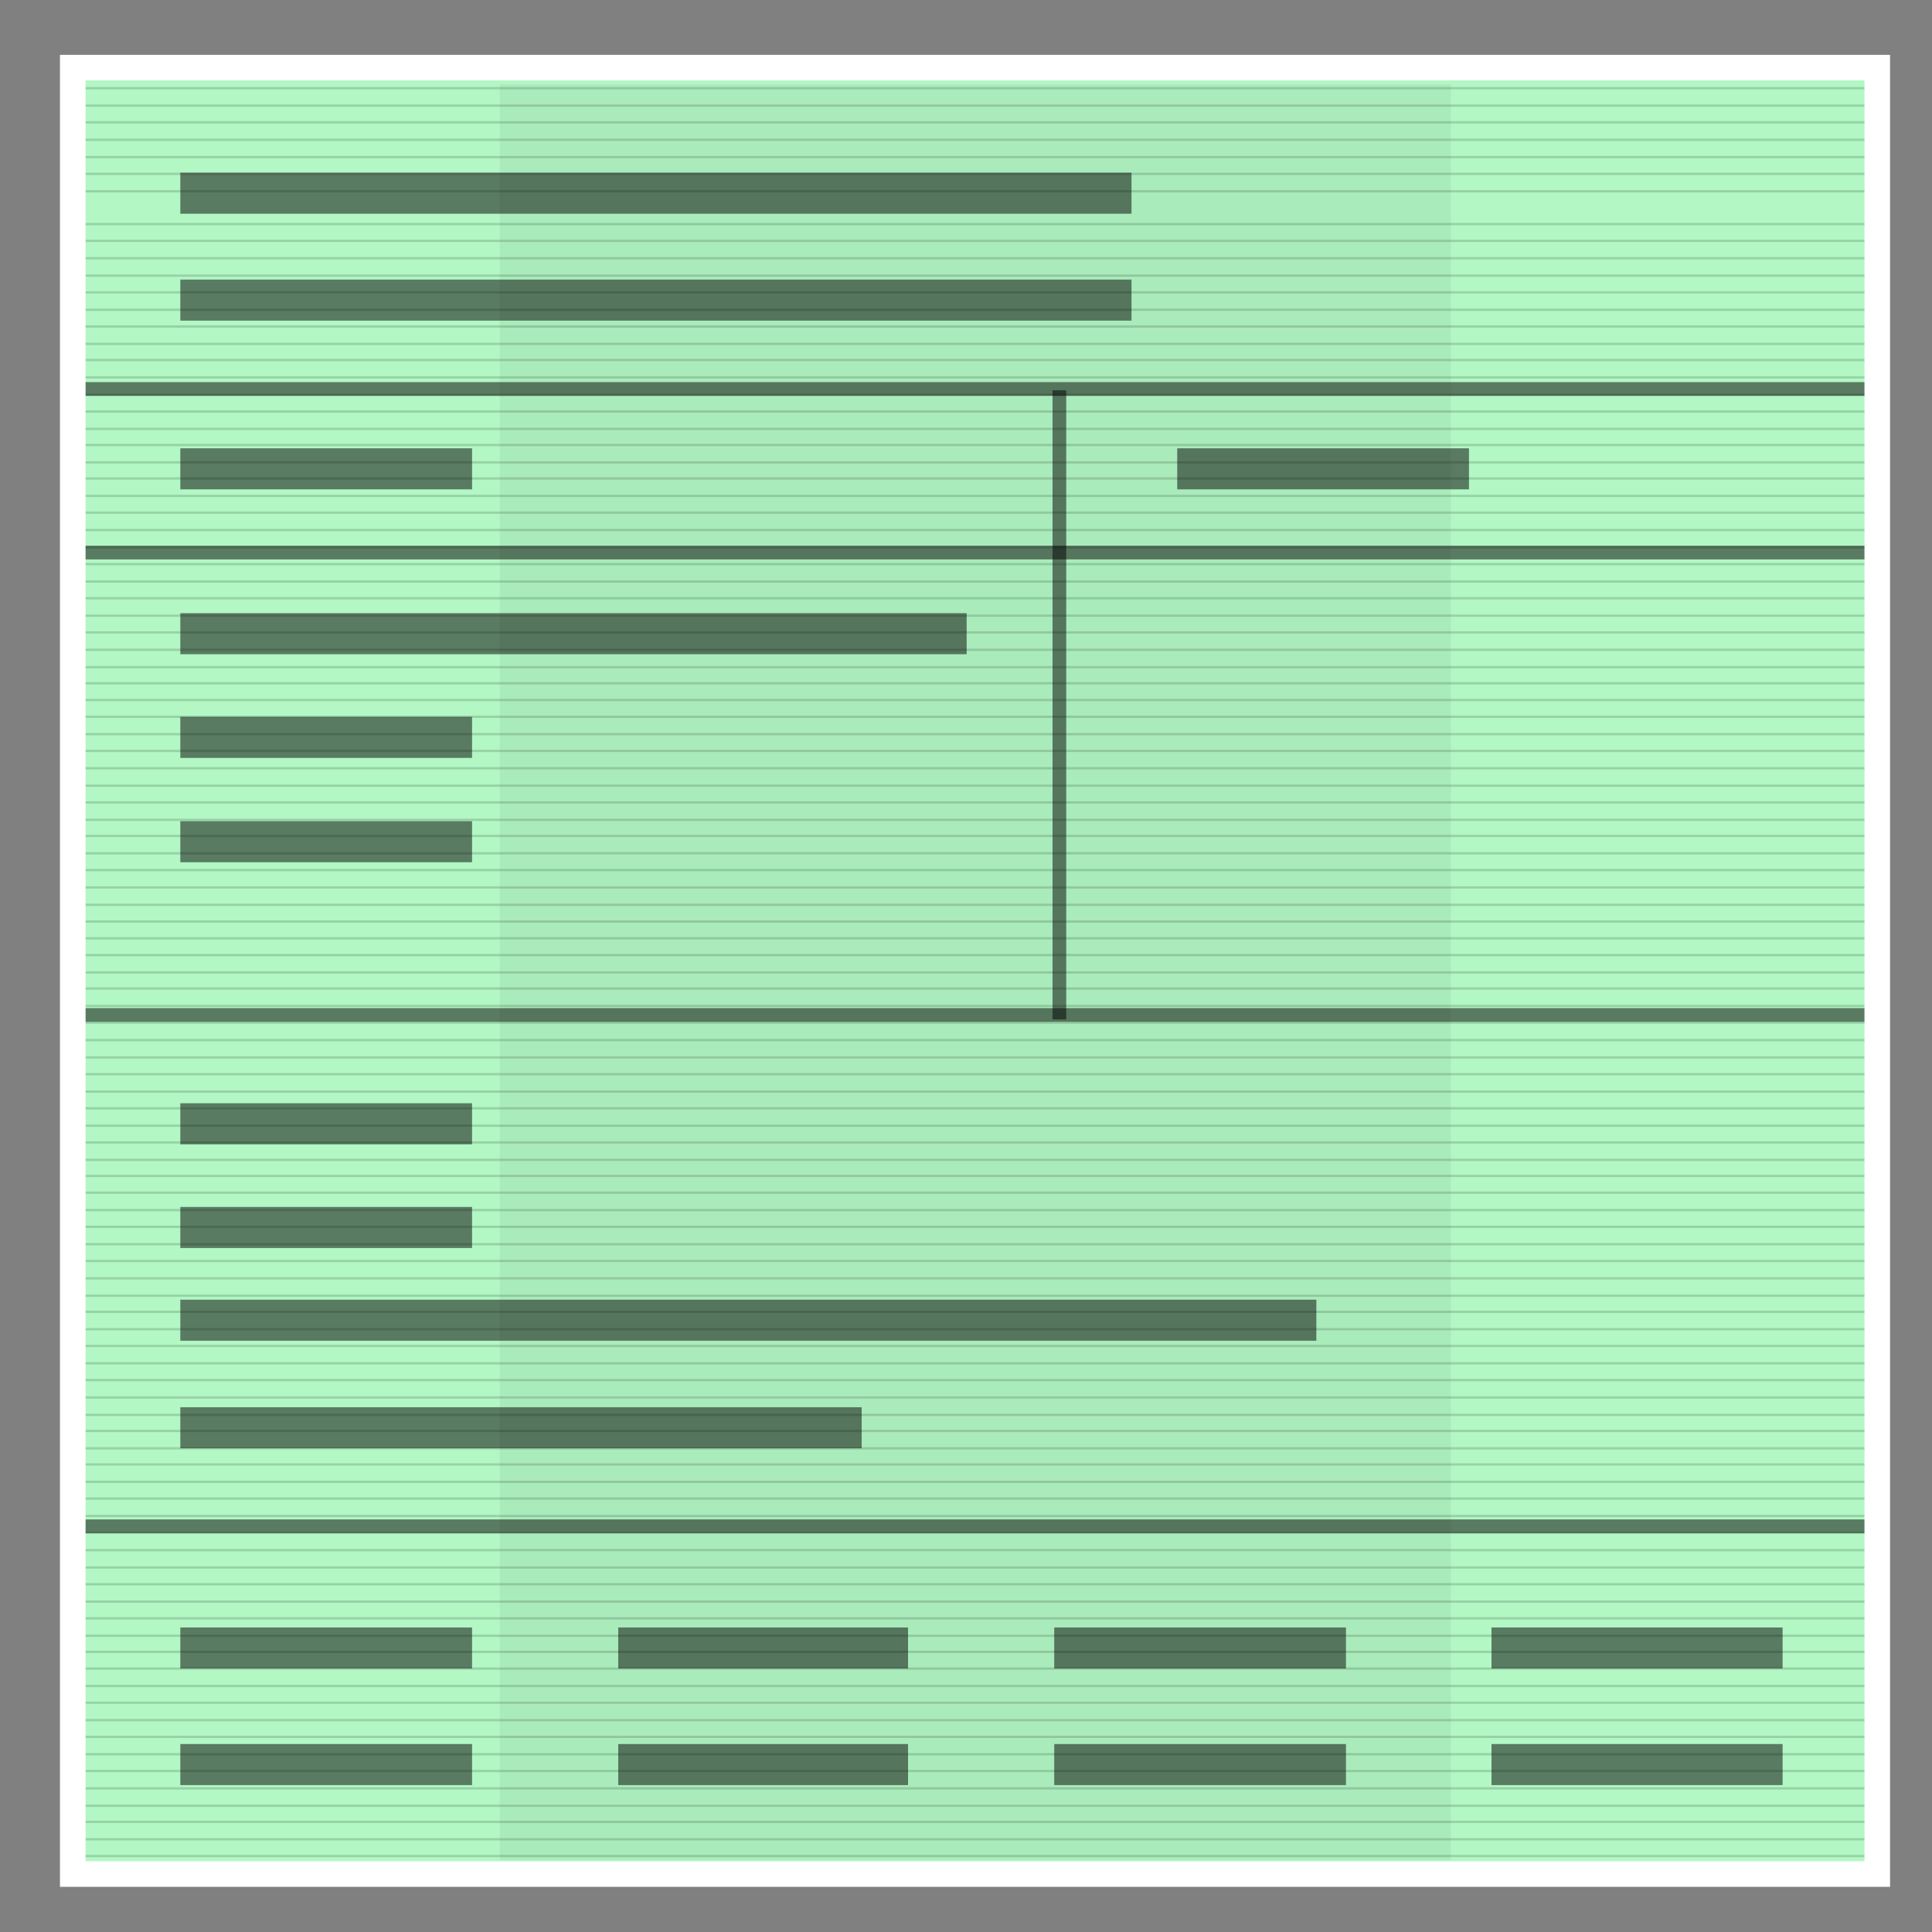 <?xml version="1.0" encoding="utf-8"?>
<!-- Generator: Adobe Illustrator 26.5.0, SVG Export Plug-In . SVG Version: 6.00 Build 0)  -->
<svg version="1.1" id="Calque_1" xmlns="http://www.w3.org/2000/svg" xmlns:xlink="http://www.w3.org/1999/xlink" x="0px" y="0px"
	 viewBox="0 0 300 300" style="enable-background:new 0 0 300 300;" xml:space="preserve">
<rect x="0" y="0" width="300" height="300" fill="#808080" stroke="none"/>
<style type="text/css">
	.st0{fill:#B2F7C4;}
	.st1{clip-path:url(#SVGID_00000039130990402634390590000013778430402799174562_);}
	.st2{clip-path:url(#SVGID_00000069396144545104117880000000123335604594339771_);}
	.st3{opacity:0.5;fill:none;stroke:#000000;stroke-width:2.125;stroke-miterlimit:10;enable-background:new    ;}
	.st4{opacity:0.15;fill:none;stroke:#000000;stroke-width:0.354;stroke-miterlimit:10;enable-background:new    ;}
	.st5{opacity:0.5;fill:none;stroke:#000000;stroke-width:6.375;stroke-miterlimit:10;enable-background:new    ;}
	
		.st6{opacity:0.15;clip-path:url(#SVGID_00000041273186903726339090000007369598766465467786_);fill:none;stroke:#000000;stroke-width:0.354;stroke-miterlimit:10;enable-background:new    ;}
	
		.st7{opacity:0.15;clip-path:url(#SVGID_00000171703797315916839530000008999603356167214742_);fill:none;stroke:#000000;stroke-width:0.354;stroke-miterlimit:10;enable-background:new    ;}
	
		.st8{opacity:0.15;clip-path:url(#SVGID_00000039130462701011409320000017154594057670862995_);fill:none;stroke:#000000;stroke-width:0.354;stroke-miterlimit:10;enable-background:new    ;}
	
		.st9{opacity:0.15;clip-path:url(#SVGID_00000059269494417655367310000001349049649599423892_);fill:none;stroke:#000000;stroke-width:0.354;stroke-miterlimit:10;enable-background:new    ;}
	
		.st10{opacity:0.15;clip-path:url(#SVGID_00000062911196633542370380000015038458287504712360_);fill:none;stroke:#000000;stroke-width:0.354;stroke-miterlimit:10;enable-background:new    ;}
	
		.st11{opacity:0.15;clip-path:url(#SVGID_00000049222393480593532450000015959156409547985030_);fill:none;stroke:#000000;stroke-width:0.354;stroke-miterlimit:10;enable-background:new    ;}
	
		.st12{opacity:0.15;clip-path:url(#SVGID_00000011024646731988246700000015255104317525017500_);fill:none;stroke:#000000;stroke-width:0.354;stroke-miterlimit:10;enable-background:new    ;}
	
		.st13{opacity:0.15;clip-path:url(#SVGID_00000156573384990678808690000009660236957720370849_);fill:none;stroke:#000000;stroke-width:0.354;stroke-miterlimit:10;enable-background:new    ;}
	
		.st14{opacity:0.15;clip-path:url(#SVGID_00000040569074013337986690000015438711364881592741_);fill:none;stroke:#000000;stroke-width:0.354;stroke-miterlimit:10;enable-background:new    ;}
	
		.st15{opacity:0.15;clip-path:url(#SVGID_00000061451311401508779820000001066160933777529222_);fill:none;stroke:#000000;stroke-width:0.354;stroke-miterlimit:10;enable-background:new    ;}
	
		.st16{opacity:0.15;clip-path:url(#SVGID_00000026148178174019884620000014702098522750108343_);fill:none;stroke:#000000;stroke-width:0.354;stroke-miterlimit:10;enable-background:new    ;}
	
		.st17{opacity:0.15;clip-path:url(#SVGID_00000036230716007011582300000009703328289237945512_);fill:none;stroke:#000000;stroke-width:0.354;stroke-miterlimit:10;enable-background:new    ;}
	
		.st18{opacity:0.15;clip-path:url(#SVGID_00000091719375846017424260000014416226992519833757_);fill:none;stroke:#000000;stroke-width:0.354;stroke-miterlimit:10;enable-background:new    ;}
	
		.st19{opacity:0.15;clip-path:url(#SVGID_00000031193147180434360490000011336354547396898179_);fill:none;stroke:#000000;stroke-width:0.354;stroke-miterlimit:10;enable-background:new    ;}
	
		.st20{opacity:0.15;clip-path:url(#SVGID_00000034811277060652256690000012687149029884186263_);fill:none;stroke:#000000;stroke-width:0.354;stroke-miterlimit:10;enable-background:new    ;}
	
		.st21{opacity:0.15;clip-path:url(#SVGID_00000094613219609719377240000003031123071149882244_);fill:none;stroke:#000000;stroke-width:0.354;stroke-miterlimit:10;enable-background:new    ;}
	
		.st22{opacity:0.15;clip-path:url(#SVGID_00000136392317074835866280000002105453139962966187_);fill:none;stroke:#000000;stroke-width:0.354;stroke-miterlimit:10;enable-background:new    ;}
	
		.st23{opacity:0.15;clip-path:url(#SVGID_00000002371364925902343070000012619727895596598434_);fill:none;stroke:#000000;stroke-width:0.354;stroke-miterlimit:10;enable-background:new    ;}
	
		.st24{opacity:0.15;clip-path:url(#SVGID_00000019660097681079597790000011615542548244050063_);fill:none;stroke:#000000;stroke-width:0.354;stroke-miterlimit:10;enable-background:new    ;}
	
		.st25{opacity:0.15;clip-path:url(#SVGID_00000089538483887495582690000005565813468776640694_);fill:none;stroke:#000000;stroke-width:0.354;stroke-miterlimit:10;enable-background:new    ;}
	
		.st26{opacity:0.15;clip-path:url(#SVGID_00000126292597491778304710000006225030097629232311_);fill:none;stroke:#000000;stroke-width:0.354;stroke-miterlimit:10;enable-background:new    ;}
	
		.st27{opacity:0.15;clip-path:url(#SVGID_00000037685299882425564140000003991740128290569899_);fill:none;stroke:#000000;stroke-width:0.354;stroke-miterlimit:10;enable-background:new    ;}
	
		.st28{opacity:0.15;clip-path:url(#SVGID_00000111192251532401867630000011360712784013851538_);fill:none;stroke:#000000;stroke-width:0.354;stroke-miterlimit:10;enable-background:new    ;}
	
		.st29{opacity:0.15;clip-path:url(#SVGID_00000052079584948017540960000008693752102163401650_);fill:none;stroke:#000000;stroke-width:0.354;stroke-miterlimit:10;enable-background:new    ;}
	
		.st30{opacity:0.15;clip-path:url(#SVGID_00000139972964856764716470000015416649541901890706_);fill:none;stroke:#000000;stroke-width:0.354;stroke-miterlimit:10;enable-background:new    ;}
	
		.st31{opacity:0.15;clip-path:url(#SVGID_00000183244056722519859680000009802421768510408842_);fill:none;stroke:#000000;stroke-width:0.354;stroke-miterlimit:10;enable-background:new    ;}
	
		.st32{opacity:0.15;clip-path:url(#SVGID_00000171698223797303996510000000809786527038587035_);fill:none;stroke:#000000;stroke-width:0.354;stroke-miterlimit:10;enable-background:new    ;}
	
		.st33{opacity:0.15;clip-path:url(#SVGID_00000181053259713259150640000002674954418977447607_);fill:none;stroke:#000000;stroke-width:0.354;stroke-miterlimit:10;enable-background:new    ;}
	
		.st34{opacity:0.15;clip-path:url(#SVGID_00000095332566692522954240000014521112493802493613_);fill:none;stroke:#000000;stroke-width:0.354;stroke-miterlimit:10;enable-background:new    ;}
	
		.st35{opacity:0.15;clip-path:url(#SVGID_00000180333706133541282870000011579372136844988808_);fill:none;stroke:#000000;stroke-width:0.354;stroke-miterlimit:10;enable-background:new    ;}
	
		.st36{opacity:0.15;clip-path:url(#SVGID_00000064330835575297617400000004060826046830443931_);fill:none;stroke:#000000;stroke-width:0.354;stroke-miterlimit:10;enable-background:new    ;}
	
		.st37{opacity:0.15;clip-path:url(#SVGID_00000018942424219078394440000006285597365024669363_);fill:none;stroke:#000000;stroke-width:0.354;stroke-miterlimit:10;enable-background:new    ;}
	
		.st38{opacity:0.15;clip-path:url(#SVGID_00000127023011629504278440000007777341719343946933_);fill:none;stroke:#000000;stroke-width:0.354;stroke-miterlimit:10;enable-background:new    ;}
	
		.st39{opacity:0.15;clip-path:url(#SVGID_00000134238498960679622660000015786499087214833593_);fill:none;stroke:#000000;stroke-width:0.354;stroke-miterlimit:10;enable-background:new    ;}
	
		.st40{opacity:0.15;clip-path:url(#SVGID_00000022552283697877618000000015385988744642696580_);fill:none;stroke:#000000;stroke-width:0.354;stroke-miterlimit:10;enable-background:new    ;}
	
		.st41{opacity:0.15;clip-path:url(#SVGID_00000040554188540685109050000002771613381382851216_);fill:none;stroke:#000000;stroke-width:0.354;stroke-miterlimit:10;enable-background:new    ;}
	
		.st42{opacity:0.15;clip-path:url(#SVGID_00000010306064663123724050000007557477818473264040_);fill:none;stroke:#000000;stroke-width:0.354;stroke-miterlimit:10;enable-background:new    ;}
	
		.st43{opacity:0.15;clip-path:url(#SVGID_00000038374650751457202380000008733860242508093076_);fill:none;stroke:#000000;stroke-width:0.354;stroke-miterlimit:10;enable-background:new    ;}
	
		.st44{opacity:0.15;clip-path:url(#SVGID_00000134237077461344839770000011944482535568386454_);fill:none;stroke:#000000;stroke-width:0.354;stroke-miterlimit:10;enable-background:new    ;}
	
		.st45{opacity:0.15;clip-path:url(#SVGID_00000057109686297814266650000013773551083591197369_);fill:none;stroke:#000000;stroke-width:0.354;stroke-miterlimit:10;enable-background:new    ;}
	
		.st46{opacity:0.15;clip-path:url(#SVGID_00000160886866978433411500000002838078554202804410_);fill:none;stroke:#000000;stroke-width:0.354;stroke-miterlimit:10;enable-background:new    ;}
	
		.st47{opacity:0.15;clip-path:url(#SVGID_00000114754723393441755650000002432246790410025898_);fill:none;stroke:#000000;stroke-width:0.354;stroke-miterlimit:10;enable-background:new    ;}
	
		.st48{opacity:0.15;clip-path:url(#SVGID_00000039833643490978746160000010382886929298800298_);fill:none;stroke:#000000;stroke-width:0.354;stroke-miterlimit:10;enable-background:new    ;}
	
		.st49{opacity:0.15;clip-path:url(#SVGID_00000025422905055805822540000012047936813646682769_);fill:none;stroke:#000000;stroke-width:0.354;stroke-miterlimit:10;enable-background:new    ;}
	
		.st50{opacity:0.15;clip-path:url(#SVGID_00000106866809722821690960000004215508669267098787_);fill:none;stroke:#000000;stroke-width:0.354;stroke-miterlimit:10;enable-background:new    ;}
	
		.st51{opacity:0.15;clip-path:url(#SVGID_00000061443290817690225210000014996265928122471056_);fill:none;stroke:#000000;stroke-width:0.354;stroke-miterlimit:10;enable-background:new    ;}
	
		.st52{opacity:0.15;clip-path:url(#SVGID_00000147915504378501972820000008949713620651585464_);fill:none;stroke:#000000;stroke-width:0.354;stroke-miterlimit:10;enable-background:new    ;}
	
		.st53{opacity:0.15;clip-path:url(#SVGID_00000041980194168413826140000006559501579987287443_);fill:none;stroke:#000000;stroke-width:0.354;stroke-miterlimit:10;enable-background:new    ;}
	
		.st54{opacity:0.15;clip-path:url(#SVGID_00000098910845106941361210000014757198827399378590_);fill:none;stroke:#000000;stroke-width:0.354;stroke-miterlimit:10;enable-background:new    ;}
	
		.st55{opacity:0.15;clip-path:url(#SVGID_00000049223604113907192550000001139273631542615214_);fill:none;stroke:#000000;stroke-width:0.354;stroke-miterlimit:10;enable-background:new    ;}
	
		.st56{opacity:0.15;clip-path:url(#SVGID_00000123429883711365924960000013120827985132772493_);fill:none;stroke:#000000;stroke-width:0.354;stroke-miterlimit:10;enable-background:new    ;}
	
		.st57{opacity:0.15;clip-path:url(#SVGID_00000096752573795278796950000009734155762833925275_);fill:none;stroke:#000000;stroke-width:0.354;stroke-miterlimit:10;enable-background:new    ;}
	
		.st58{opacity:0.15;clip-path:url(#SVGID_00000127725685056111163910000017650814689529610676_);fill:none;stroke:#000000;stroke-width:0.354;stroke-miterlimit:10;enable-background:new    ;}
	
		.st59{opacity:0.15;clip-path:url(#SVGID_00000058549937692838177980000006051094770501512611_);fill:none;stroke:#000000;stroke-width:0.354;stroke-miterlimit:10;enable-background:new    ;}
	
		.st60{opacity:0.15;clip-path:url(#SVGID_00000119799778972108682650000008542606694514567307_);fill:none;stroke:#000000;stroke-width:0.354;stroke-miterlimit:10;enable-background:new    ;}
	
		.st61{opacity:0.15;clip-path:url(#SVGID_00000156582462375502567490000015915185410908241055_);fill:none;stroke:#000000;stroke-width:0.354;stroke-miterlimit:10;enable-background:new    ;}
	
		.st62{opacity:0.15;clip-path:url(#SVGID_00000041985339082453903490000014674703515946056601_);fill:none;stroke:#000000;stroke-width:0.354;stroke-miterlimit:10;enable-background:new    ;}
	
		.st63{opacity:0.15;clip-path:url(#SVGID_00000053547720717697568800000014536017460277445298_);fill:none;stroke:#000000;stroke-width:0.354;stroke-miterlimit:10;enable-background:new    ;}
	
		.st64{opacity:0.15;clip-path:url(#SVGID_00000159446369843337365640000017120377950378412434_);fill:none;stroke:#000000;stroke-width:0.354;stroke-miterlimit:10;enable-background:new    ;}
	
		.st65{opacity:0.15;clip-path:url(#SVGID_00000023973807812755376960000002210593798111394474_);fill:none;stroke:#000000;stroke-width:0.354;stroke-miterlimit:10;enable-background:new    ;}
	
		.st66{opacity:0.15;clip-path:url(#SVGID_00000096764086617467000180000007460476146429914263_);fill:none;stroke:#000000;stroke-width:0.354;stroke-miterlimit:10;enable-background:new    ;}
	
		.st67{opacity:0.15;clip-path:url(#SVGID_00000052794744172203621810000000434804067097974150_);fill:none;stroke:#000000;stroke-width:0.354;stroke-miterlimit:10;enable-background:new    ;}
	
		.st68{opacity:0.15;clip-path:url(#SVGID_00000052814874157245197240000014345485670195981211_);fill:none;stroke:#000000;stroke-width:0.354;stroke-miterlimit:10;enable-background:new    ;}
	
		.st69{opacity:0.15;clip-path:url(#SVGID_00000067228628103500389600000015625996977462269603_);fill:none;stroke:#000000;stroke-width:0.354;stroke-miterlimit:10;enable-background:new    ;}
	
		.st70{opacity:0.15;clip-path:url(#SVGID_00000150076459974880471530000010403369508988827565_);fill:none;stroke:#000000;stroke-width:0.354;stroke-miterlimit:10;enable-background:new    ;}
	
		.st71{opacity:0.15;clip-path:url(#SVGID_00000064341197891281492980000014389737726193113227_);fill:none;stroke:#000000;stroke-width:0.354;stroke-miterlimit:10;enable-background:new    ;}
	
		.st72{opacity:0.15;clip-path:url(#SVGID_00000151516300945308669550000004841814607516289158_);fill:none;stroke:#000000;stroke-width:0.354;stroke-miterlimit:10;enable-background:new    ;}
	
		.st73{opacity:0.15;clip-path:url(#SVGID_00000023965036545374500340000000231143128789580213_);fill:none;stroke:#000000;stroke-width:0.354;stroke-miterlimit:10;enable-background:new    ;}
	
		.st74{opacity:0.15;clip-path:url(#SVGID_00000070815830389792735100000004351494653941836163_);fill:none;stroke:#000000;stroke-width:0.354;stroke-miterlimit:10;enable-background:new    ;}
	
		.st75{opacity:0.15;clip-path:url(#SVGID_00000006709779646108350140000012762932894803708842_);fill:none;stroke:#000000;stroke-width:0.354;stroke-miterlimit:10;enable-background:new    ;}
	
		.st76{opacity:0.15;clip-path:url(#SVGID_00000124144947660650233440000002310004595111116950_);fill:none;stroke:#000000;stroke-width:0.354;stroke-miterlimit:10;enable-background:new    ;}
	
		.st77{opacity:0.15;clip-path:url(#SVGID_00000023993083906780238900000013315219900733805243_);fill:none;stroke:#000000;stroke-width:0.354;stroke-miterlimit:10;enable-background:new    ;}
	
		.st78{opacity:0.15;clip-path:url(#SVGID_00000109012788182683571300000014287464905001769376_);fill:none;stroke:#000000;stroke-width:0.354;stroke-miterlimit:10;enable-background:new    ;}
	
		.st79{opacity:0.15;clip-path:url(#SVGID_00000081634868367173851370000015668848422312872345_);fill:none;stroke:#000000;stroke-width:0.354;stroke-miterlimit:10;enable-background:new    ;}
	
		.st80{opacity:0.15;clip-path:url(#SVGID_00000000929693089070306030000015446574759341957798_);fill:none;stroke:#000000;stroke-width:0.354;stroke-miterlimit:10;enable-background:new    ;}
	
		.st81{opacity:0.15;clip-path:url(#SVGID_00000124872379114490350620000011174792398627642517_);fill:none;stroke:#000000;stroke-width:0.354;stroke-miterlimit:10;enable-background:new    ;}
	
		.st82{opacity:0.15;clip-path:url(#SVGID_00000183931200454123581160000008411341312744177285_);fill:none;stroke:#000000;stroke-width:0.354;stroke-miterlimit:10;enable-background:new    ;}
	
		.st83{opacity:0.15;clip-path:url(#SVGID_00000033363769440040510890000009082612305524409502_);fill:none;stroke:#000000;stroke-width:0.354;stroke-miterlimit:10;enable-background:new    ;}
	
		.st84{opacity:0.15;clip-path:url(#SVGID_00000028307473149002863690000011230256155491776945_);fill:none;stroke:#000000;stroke-width:0.354;stroke-miterlimit:10;enable-background:new    ;}
	
		.st85{opacity:0.15;clip-path:url(#SVGID_00000150086653764315857980000002887637851098056066_);fill:none;stroke:#000000;stroke-width:0.354;stroke-miterlimit:10;enable-background:new    ;}
	
		.st86{opacity:0.15;clip-path:url(#SVGID_00000003091244168035593230000017522295630076860059_);fill:none;stroke:#000000;stroke-width:0.354;stroke-miterlimit:10;enable-background:new    ;}
	
		.st87{opacity:0.15;clip-path:url(#SVGID_00000036961711637747705500000007796222362936177288_);fill:none;stroke:#000000;stroke-width:0.354;stroke-miterlimit:10;enable-background:new    ;}
	
		.st88{opacity:0.15;clip-path:url(#SVGID_00000005959068816290596010000006639027356888479627_);fill:none;stroke:#000000;stroke-width:0.354;stroke-miterlimit:10;enable-background:new    ;}
	
		.st89{opacity:0.15;clip-path:url(#SVGID_00000018227363532249154150000007792771658698881169_);fill:none;stroke:#000000;stroke-width:0.354;stroke-miterlimit:10;enable-background:new    ;}
	
		.st90{opacity:0.15;clip-path:url(#SVGID_00000137824137516790485600000005142306744679921032_);fill:none;stroke:#000000;stroke-width:0.354;stroke-miterlimit:10;enable-background:new    ;}
	
		.st91{opacity:0.15;clip-path:url(#SVGID_00000010288116085815994340000002912632866975358872_);fill:none;stroke:#000000;stroke-width:0.354;stroke-miterlimit:10;enable-background:new    ;}
	
		.st92{opacity:0.15;clip-path:url(#SVGID_00000168812414714877123890000012016908754296308129_);fill:none;stroke:#000000;stroke-width:0.354;stroke-miterlimit:10;enable-background:new    ;}
	
		.st93{opacity:0.15;clip-path:url(#SVGID_00000039813785709866481370000000185113664153182337_);fill:none;stroke:#000000;stroke-width:0.354;stroke-miterlimit:10;enable-background:new    ;}
	
		.st94{opacity:0.15;clip-path:url(#SVGID_00000070086318846508670610000005648867018251818368_);fill:none;stroke:#000000;stroke-width:0.354;stroke-miterlimit:10;enable-background:new    ;}
	
		.st95{opacity:0.15;clip-path:url(#SVGID_00000138555380545805649240000006700368199707874714_);fill:none;stroke:#000000;stroke-width:0.354;stroke-miterlimit:10;enable-background:new    ;}
	
		.st96{opacity:0.15;clip-path:url(#SVGID_00000156588558553939782800000008033214168235217826_);fill:none;stroke:#000000;stroke-width:0.354;stroke-miterlimit:10;enable-background:new    ;}
	
		.st97{opacity:0.15;clip-path:url(#SVGID_00000073684026870602166820000007264625911717048761_);fill:none;stroke:#000000;stroke-width:0.354;stroke-miterlimit:10;enable-background:new    ;}
	
		.st98{opacity:0.15;clip-path:url(#SVGID_00000154392898267720196790000013503125876894355609_);fill:none;stroke:#000000;stroke-width:0.354;stroke-miterlimit:10;enable-background:new    ;}
	
		.st99{opacity:0.15;clip-path:url(#SVGID_00000089556818220940450660000007808126930579851966_);fill:none;stroke:#000000;stroke-width:0.354;stroke-miterlimit:10;enable-background:new    ;}
	
		.st100{opacity:0.15;clip-path:url(#SVGID_00000147219927217365505850000010129911124541982869_);fill:none;stroke:#000000;stroke-width:0.354;stroke-miterlimit:10;enable-background:new    ;}
	
		.st101{opacity:0.15;clip-path:url(#SVGID_00000041277404597691546290000012393518514614529975_);fill:none;stroke:#000000;stroke-width:0.354;stroke-miterlimit:10;enable-background:new    ;}
	
		.st102{opacity:0.15;clip-path:url(#SVGID_00000127006219907457999520000003703409970118510263_);fill:none;stroke:#000000;stroke-width:0.354;stroke-miterlimit:10;enable-background:new    ;}
	
		.st103{opacity:0.15;clip-path:url(#SVGID_00000047033161209820522920000000941098576174457735_);fill:none;stroke:#000000;stroke-width:0.354;stroke-miterlimit:10;enable-background:new    ;}
	
		.st104{opacity:0.15;clip-path:url(#SVGID_00000068643598179065391650000009433745713731058561_);fill:none;stroke:#000000;stroke-width:0.354;stroke-miterlimit:10;enable-background:new    ;}
	
		.st105{opacity:0.15;clip-path:url(#SVGID_00000085239854180725191140000006627019413110778292_);fill:none;stroke:#000000;stroke-width:0.354;stroke-miterlimit:10;enable-background:new    ;}
	
		.st106{opacity:0.15;clip-path:url(#SVGID_00000175291274363954922280000015455957034691760540_);fill:none;stroke:#000000;stroke-width:0.354;stroke-miterlimit:10;enable-background:new    ;}
	
		.st107{opacity:0.15;clip-path:url(#SVGID_00000160905045176788303060000004290994803317135254_);fill:none;stroke:#000000;stroke-width:0.354;stroke-miterlimit:10;enable-background:new    ;}
	
		.st108{opacity:0.15;clip-path:url(#SVGID_00000042705896141367614190000016283378218560149389_);fill:none;stroke:#000000;stroke-width:0.354;stroke-miterlimit:10;enable-background:new    ;}
	
		.st109{opacity:0.15;clip-path:url(#SVGID_00000065777753875366995770000012538404869324712121_);fill:none;stroke:#000000;stroke-width:0.354;stroke-miterlimit:10;enable-background:new    ;}
	.st110{fill:none;stroke:#FFFFFF;stroke-width:3.973;stroke-miterlimit:10;}
	.st111{opacity:5.000000e-02;enable-background:new    ;}
</style>
<g>
	<rect x="11.8" y="10.4" class="st0" width="279.4" height="280.9"/>
	<g>
		<g>
			<g>
				<g>
					<defs>
						<rect id="SVGID_1_" x="11.1" y="8.2" width="280.5" height="298"/>
					</defs>
					<clipPath id="SVGID_00000177466952111128712930000002764744442972164259_">
						<use xlink:href="#SVGID_1_"  style="overflow:visible;"/>
					</clipPath>
					<g style="clip-path:url(#SVGID_00000177466952111128712930000002764744442972164259_);">
						<g>
							<g>
								<g>
									<defs>
										
											<rect id="SVGID_00000110439247009797957200000005544993667300852926_" x="-331.1" y="10.4" width="620.7" height="280.9"/>
									</defs>
									<clipPath id="SVGID_00000032613291124812917260000004399145521659514765_">
										<use xlink:href="#SVGID_00000110439247009797957200000005544993667300852926_"  style="overflow:visible;"/>
									</clipPath>
									<g style="clip-path:url(#SVGID_00000032613291124812917260000004399145521659514765_);">
										<line class="st3" x1="8.4" y1="6.2" x2="8.4" y2="321.4"/>
										<line class="st3" x1="164.5" y1="60.6" x2="164.5" y2="158.3"/>
										<line class="st3" x1="-334" y1="60.4" x2="300.9" y2="60.4"/>
										<line class="st4" x1="-334" y1="32.5" x2="8.8" y2="32.5"/>
										<line class="st3" x1="-334" y1="190.7" x2="8.8" y2="190.7"/>
										<line class="st3" x1="-334" y1="200.3" x2="8.8" y2="200.3"/>
										<line class="st3" x1="-334" y1="210" x2="8.8" y2="210"/>
										<line class="st3" x1="-334" y1="219.5" x2="8.8" y2="219.5"/>
										<line class="st3" x1="-334" y1="229.2" x2="8.8" y2="229.2"/>
										<line class="st3" x1="-334" y1="85.8" x2="300.9" y2="85.8"/>
										<line class="st3" x1="-334" y1="157.6" x2="300.9" y2="157.6"/>
										<line class="st3" x1="-334" y1="237" x2="300.9" y2="237"/>
										<line class="st5" x1="28" y1="46.6" x2="175.7" y2="46.6"/>
										<line class="st5" x1="28" y1="30" x2="175.7" y2="30"/>
										<line class="st5" x1="28" y1="98.4" x2="150.1" y2="98.4"/>
										<line class="st5" x1="28" y1="205" x2="204.4" y2="205"/>
										<line class="st5" x1="28" y1="221.7" x2="133.8" y2="221.7"/>
										<line class="st5" x1="28" y1="114.5" x2="73.3" y2="114.5"/>
										<line class="st5" x1="28" y1="72.8" x2="73.3" y2="72.8"/>
										<line class="st5" x1="182.8" y1="72.8" x2="228.1" y2="72.8"/>
										<line class="st5" x1="28" y1="130.7" x2="73.3" y2="130.7"/>
										<line class="st5" x1="28" y1="174.5" x2="73.3" y2="174.5"/>
										<line class="st5" x1="28" y1="255.9" x2="73.3" y2="255.9"/>
										<line class="st5" x1="96" y1="255.9" x2="141" y2="255.9"/>
										<line class="st5" x1="163.7" y1="255.9" x2="209" y2="255.9"/>
										<line class="st5" x1="231.6" y1="255.9" x2="276.8" y2="255.9"/>
										<line class="st5" x1="28" y1="274" x2="73.3" y2="274"/>
										<line class="st5" x1="96" y1="274" x2="141" y2="274"/>
										<line class="st5" x1="163.7" y1="274" x2="209" y2="274"/>
										<line class="st5" x1="231.6" y1="274" x2="276.8" y2="274"/>
										<line class="st5" x1="28" y1="190.6" x2="73.3" y2="190.6"/>
									</g>
								</g>
							</g>
						</g>
					</g>
				</g>
			</g>
		</g>
		<g>
			<g>
				<g>
					<defs>
						<rect id="SVGID_00000157287924815177906360000000866842439614528186_" x="11.1" y="8.2" width="280.5" height="298"/>
					</defs>
					<clipPath id="SVGID_00000149358638491863219440000014552428125099613619_">
						<use xlink:href="#SVGID_00000157287924815177906360000000866842439614528186_"  style="overflow:visible;"/>
					</clipPath>
					
						<line style="opacity:0.15;clip-path:url(#SVGID_00000149358638491863219440000014552428125099613619_);fill:none;stroke:#000000;stroke-width:0.354;stroke-miterlimit:10;enable-background:new    ;" x1="-331.1" y1="13.7" x2="290.3" y2="13.7"/>
				</g>
			</g>
		</g>
		<g>
			<g>
				<g>
					<defs>
						<rect id="SVGID_00000156557651421764387270000006528773407758669240_" x="11.1" y="8.2" width="280.5" height="298"/>
					</defs>
					<clipPath id="SVGID_00000178902835235510011030000012148440238124533632_">
						<use xlink:href="#SVGID_00000156557651421764387270000006528773407758669240_"  style="overflow:visible;"/>
					</clipPath>
					
						<line style="opacity:0.15;clip-path:url(#SVGID_00000178902835235510011030000012148440238124533632_);fill:none;stroke:#000000;stroke-width:0.354;stroke-miterlimit:10;enable-background:new    ;" x1="-331.1" y1="16.4" x2="290.3" y2="16.4"/>
				</g>
			</g>
		</g>
		<g>
			<g>
				<g>
					<defs>
						<rect id="SVGID_00000086653293251809290670000003127168259568700847_" x="11.1" y="8.2" width="280.5" height="298"/>
					</defs>
					<clipPath id="SVGID_00000069383314463793585040000016504970653797013390_">
						<use xlink:href="#SVGID_00000086653293251809290670000003127168259568700847_"  style="overflow:visible;"/>
					</clipPath>
					
						<line style="opacity:0.15;clip-path:url(#SVGID_00000069383314463793585040000016504970653797013390_);fill:none;stroke:#000000;stroke-width:0.354;stroke-miterlimit:10;enable-background:new    ;" x1="-331.1" y1="19" x2="290.3" y2="19"/>
				</g>
			</g>
		</g>
		<g>
			<g>
				<g>
					<defs>
						<rect id="SVGID_00000159440513220285171880000017252511128787540366_" x="11.1" y="8.2" width="280.5" height="298"/>
					</defs>
					<clipPath id="SVGID_00000005978221342338836980000018080543072913433770_">
						<use xlink:href="#SVGID_00000159440513220285171880000017252511128787540366_"  style="overflow:visible;"/>
					</clipPath>
					
						<line style="opacity:0.15;clip-path:url(#SVGID_00000005978221342338836980000018080543072913433770_);fill:none;stroke:#000000;stroke-width:0.354;stroke-miterlimit:10;enable-background:new    ;" x1="-331.1" y1="21.7" x2="290.3" y2="21.7"/>
				</g>
			</g>
		</g>
		<g>
			<g>
				<g>
					<defs>
						<rect id="SVGID_00000029007303178277643120000009164459779993241226_" x="11.1" y="8.2" width="280.5" height="298"/>
					</defs>
					<clipPath id="SVGID_00000142169386749180004210000014921033231164427178_">
						<use xlink:href="#SVGID_00000029007303178277643120000009164459779993241226_"  style="overflow:visible;"/>
					</clipPath>
					
						<line style="opacity:0.15;clip-path:url(#SVGID_00000142169386749180004210000014921033231164427178_);fill:none;stroke:#000000;stroke-width:0.354;stroke-miterlimit:10;enable-background:new    ;" x1="-331.1" y1="24.4" x2="290.3" y2="24.4"/>
				</g>
			</g>
		</g>
		<g>
			<g>
				<g>
					<defs>
						<rect id="SVGID_00000072250252019988144800000005865407676552607401_" x="11.1" y="8.2" width="280.5" height="298"/>
					</defs>
					<clipPath id="SVGID_00000062173106362009866550000017050806012782517416_">
						<use xlink:href="#SVGID_00000072250252019988144800000005865407676552607401_"  style="overflow:visible;"/>
					</clipPath>
					
						<line style="opacity:0.15;clip-path:url(#SVGID_00000062173106362009866550000017050806012782517416_);fill:none;stroke:#000000;stroke-width:0.354;stroke-miterlimit:10;enable-background:new    ;" x1="-331.1" y1="27" x2="290.3" y2="27"/>
				</g>
			</g>
		</g>
		<g>
			<g>
				<g>
					<defs>
						<rect id="SVGID_00000044884666824771071330000009946400509505048473_" x="11.1" y="8.2" width="280.5" height="298"/>
					</defs>
					<clipPath id="SVGID_00000103943761135219398540000009707314603711634869_">
						<use xlink:href="#SVGID_00000044884666824771071330000009946400509505048473_"  style="overflow:visible;"/>
					</clipPath>
					
						<line style="opacity:0.15;clip-path:url(#SVGID_00000103943761135219398540000009707314603711634869_);fill:none;stroke:#000000;stroke-width:0.354;stroke-miterlimit:10;enable-background:new    ;" x1="-331.1" y1="29.7" x2="290.3" y2="29.7"/>
				</g>
			</g>
		</g>
		<g>
			<g>
				<g>
					<defs>
						<rect id="SVGID_00000005954863194236423540000003564637059783474608_" x="11.1" y="8.2" width="280.5" height="298"/>
					</defs>
					<clipPath id="SVGID_00000049938056396762877130000002180551588762093219_">
						<use xlink:href="#SVGID_00000005954863194236423540000003564637059783474608_"  style="overflow:visible;"/>
					</clipPath>
					
						<line style="opacity:0.15;clip-path:url(#SVGID_00000049938056396762877130000002180551588762093219_);fill:none;stroke:#000000;stroke-width:0.354;stroke-miterlimit:10;enable-background:new    ;" x1="-331.1" y1="34.8" x2="290.3" y2="34.8"/>
				</g>
			</g>
		</g>
		<g>
			<g>
				<g>
					<defs>
						<rect id="SVGID_00000138561829945986131460000001615391841052435360_" x="11.1" y="8.2" width="280.5" height="298"/>
					</defs>
					<clipPath id="SVGID_00000008841423434178081440000014320372213743659406_">
						<use xlink:href="#SVGID_00000138561829945986131460000001615391841052435360_"  style="overflow:visible;"/>
					</clipPath>
					
						<line style="opacity:0.15;clip-path:url(#SVGID_00000008841423434178081440000014320372213743659406_);fill:none;stroke:#000000;stroke-width:0.354;stroke-miterlimit:10;enable-background:new    ;" x1="-331.1" y1="37.4" x2="290.3" y2="37.4"/>
				</g>
			</g>
		</g>
		<g>
			<g>
				<g>
					<defs>
						<rect id="SVGID_00000028306503922132176770000017803190001623845527_" x="11.1" y="8.2" width="280.5" height="298"/>
					</defs>
					<clipPath id="SVGID_00000104686296289882306920000014010388201965308829_">
						<use xlink:href="#SVGID_00000028306503922132176770000017803190001623845527_"  style="overflow:visible;"/>
					</clipPath>
					
						<line style="opacity:0.15;clip-path:url(#SVGID_00000104686296289882306920000014010388201965308829_);fill:none;stroke:#000000;stroke-width:0.354;stroke-miterlimit:10;enable-background:new    ;" x1="-331.1" y1="40.1" x2="290.3" y2="40.1"/>
				</g>
			</g>
		</g>
		<g>
			<g>
				<g>
					<defs>
						<rect id="SVGID_00000168091693065506568970000013051269197888268700_" x="11.1" y="8.2" width="280.5" height="298"/>
					</defs>
					<clipPath id="SVGID_00000158743547997238354790000001624215758413150117_">
						<use xlink:href="#SVGID_00000168091693065506568970000013051269197888268700_"  style="overflow:visible;"/>
					</clipPath>
					
						<line style="opacity:0.15;clip-path:url(#SVGID_00000158743547997238354790000001624215758413150117_);fill:none;stroke:#000000;stroke-width:0.354;stroke-miterlimit:10;enable-background:new    ;" x1="-331.1" y1="42.8" x2="290.3" y2="42.8"/>
				</g>
			</g>
		</g>
		<g>
			<g>
				<g>
					<defs>
						<rect id="SVGID_00000034090764287113067610000015045850880896637346_" x="11.1" y="8.2" width="280.5" height="298"/>
					</defs>
					<clipPath id="SVGID_00000109001077984250346660000012966080807241609914_">
						<use xlink:href="#SVGID_00000034090764287113067610000015045850880896637346_"  style="overflow:visible;"/>
					</clipPath>
					
						<line style="opacity:0.15;clip-path:url(#SVGID_00000109001077984250346660000012966080807241609914_);fill:none;stroke:#000000;stroke-width:0.354;stroke-miterlimit:10;enable-background:new    ;" x1="-331.1" y1="45.4" x2="290.3" y2="45.4"/>
				</g>
			</g>
		</g>
		<g>
			<g>
				<g>
					<defs>
						<rect id="SVGID_00000068657115795157067650000016722687879885994126_" x="11.1" y="8.2" width="280.5" height="298"/>
					</defs>
					<clipPath id="SVGID_00000045602142889791192570000009460998691210010020_">
						<use xlink:href="#SVGID_00000068657115795157067650000016722687879885994126_"  style="overflow:visible;"/>
					</clipPath>
					
						<line style="opacity:0.15;clip-path:url(#SVGID_00000045602142889791192570000009460998691210010020_);fill:none;stroke:#000000;stroke-width:0.354;stroke-miterlimit:10;enable-background:new    ;" x1="-331.1" y1="48.1" x2="290.3" y2="48.1"/>
				</g>
			</g>
		</g>
		<g>
			<g>
				<g>
					<defs>
						<rect id="SVGID_00000133511047396684089810000008537464517875534723_" x="11.1" y="8.2" width="280.5" height="298"/>
					</defs>
					<clipPath id="SVGID_00000128446697377954054710000001564629088782686602_">
						<use xlink:href="#SVGID_00000133511047396684089810000008537464517875534723_"  style="overflow:visible;"/>
					</clipPath>
					
						<line style="opacity:0.15;clip-path:url(#SVGID_00000128446697377954054710000001564629088782686602_);fill:none;stroke:#000000;stroke-width:0.354;stroke-miterlimit:10;enable-background:new    ;" x1="-331.1" y1="50.7" x2="290.3" y2="50.7"/>
				</g>
			</g>
		</g>
		<g>
			<g>
				<g>
					<defs>
						<rect id="SVGID_00000114785515793924485140000011959960872418689471_" x="11.1" y="8.2" width="280.5" height="298"/>
					</defs>
					<clipPath id="SVGID_00000068642411395021047410000014863219218240404148_">
						<use xlink:href="#SVGID_00000114785515793924485140000011959960872418689471_"  style="overflow:visible;"/>
					</clipPath>
					
						<line style="opacity:0.15;clip-path:url(#SVGID_00000068642411395021047410000014863219218240404148_);fill:none;stroke:#000000;stroke-width:0.354;stroke-miterlimit:10;enable-background:new    ;" x1="-331.1" y1="53.4" x2="290.3" y2="53.4"/>
				</g>
			</g>
		</g>
		<g>
			<g>
				<g>
					<defs>
						<rect id="SVGID_00000034779136292863037600000012264122036450631066_" x="11.1" y="8.2" width="280.5" height="298"/>
					</defs>
					<clipPath id="SVGID_00000172436499645555120820000001156832780867239861_">
						<use xlink:href="#SVGID_00000034779136292863037600000012264122036450631066_"  style="overflow:visible;"/>
					</clipPath>
					
						<line style="opacity:0.15;clip-path:url(#SVGID_00000172436499645555120820000001156832780867239861_);fill:none;stroke:#000000;stroke-width:0.354;stroke-miterlimit:10;enable-background:new    ;" x1="-331.1" y1="55.9" x2="290.3" y2="55.9"/>
				</g>
			</g>
		</g>
		<g>
			<g>
				<g>
					<defs>
						<rect id="SVGID_00000168118583191927042930000002223653607248208514_" x="11.1" y="8.2" width="280.5" height="298"/>
					</defs>
					<clipPath id="SVGID_00000120551580563759528140000010672687589034083768_">
						<use xlink:href="#SVGID_00000168118583191927042930000002223653607248208514_"  style="overflow:visible;"/>
					</clipPath>
					
						<line style="opacity:0.15;clip-path:url(#SVGID_00000120551580563759528140000010672687589034083768_);fill:none;stroke:#000000;stroke-width:0.354;stroke-miterlimit:10;enable-background:new    ;" x1="-331.1" y1="58.6" x2="290.3" y2="58.6"/>
				</g>
			</g>
		</g>
		<g>
			<g>
				<g>
					<defs>
						<rect id="SVGID_00000136388689986874032070000016570283454160464051_" x="11.1" y="8.2" width="280.5" height="298"/>
					</defs>
					<clipPath id="SVGID_00000041281320236863468960000002136378643340422784_">
						<use xlink:href="#SVGID_00000136388689986874032070000016570283454160464051_"  style="overflow:visible;"/>
					</clipPath>
					
						<line style="opacity:0.15;clip-path:url(#SVGID_00000041281320236863468960000002136378643340422784_);fill:none;stroke:#000000;stroke-width:0.354;stroke-miterlimit:10;enable-background:new    ;" x1="-331.1" y1="61.3" x2="290.3" y2="61.3"/>
				</g>
			</g>
		</g>
		<g>
			<g>
				<g>
					<defs>
						<rect id="SVGID_00000114038958057315334330000007331157621445682835_" x="11.1" y="8.2" width="280.5" height="298"/>
					</defs>
					<clipPath id="SVGID_00000109738500858019856350000011484938283605222295_">
						<use xlink:href="#SVGID_00000114038958057315334330000007331157621445682835_"  style="overflow:visible;"/>
					</clipPath>
					
						<line style="opacity:0.15;clip-path:url(#SVGID_00000109738500858019856350000011484938283605222295_);fill:none;stroke:#000000;stroke-width:0.354;stroke-miterlimit:10;enable-background:new    ;" x1="-331.1" y1="63.9" x2="290.3" y2="63.9"/>
				</g>
			</g>
		</g>
		<g>
			<g>
				<g>
					<defs>
						<rect id="SVGID_00000012447965820571182310000017350883628994942630_" x="11.1" y="8.2" width="280.5" height="298"/>
					</defs>
					<clipPath id="SVGID_00000155143480370926107330000002463169065390503308_">
						<use xlink:href="#SVGID_00000012447965820571182310000017350883628994942630_"  style="overflow:visible;"/>
					</clipPath>
					
						<line style="opacity:0.15;clip-path:url(#SVGID_00000155143480370926107330000002463169065390503308_);fill:none;stroke:#000000;stroke-width:0.354;stroke-miterlimit:10;enable-background:new    ;" x1="-331.1" y1="66.6" x2="290.3" y2="66.6"/>
				</g>
			</g>
		</g>
		<g>
			<g>
				<g>
					<defs>
						<rect id="SVGID_00000113326826115978412660000010024277135752130957_" x="11.1" y="8.2" width="280.5" height="298"/>
					</defs>
					<clipPath id="SVGID_00000100342498169861710940000011270200966765126554_">
						<use xlink:href="#SVGID_00000113326826115978412660000010024277135752130957_"  style="overflow:visible;"/>
					</clipPath>
					
						<line style="opacity:0.15;clip-path:url(#SVGID_00000100342498169861710940000011270200966765126554_);fill:none;stroke:#000000;stroke-width:0.354;stroke-miterlimit:10;enable-background:new    ;" x1="-331.1" y1="69.1" x2="290.3" y2="69.1"/>
				</g>
			</g>
		</g>
		<g>
			<g>
				<g>
					<defs>
						<rect id="SVGID_00000059295703702599762480000001495782154039650992_" x="11.1" y="8.2" width="280.5" height="298"/>
					</defs>
					<clipPath id="SVGID_00000064316589523807572300000006625514146387233959_">
						<use xlink:href="#SVGID_00000059295703702599762480000001495782154039650992_"  style="overflow:visible;"/>
					</clipPath>
					
						<line style="opacity:0.15;clip-path:url(#SVGID_00000064316589523807572300000006625514146387233959_);fill:none;stroke:#000000;stroke-width:0.354;stroke-miterlimit:10;enable-background:new    ;" x1="-331.1" y1="71.8" x2="290.3" y2="71.8"/>
				</g>
			</g>
		</g>
		<g>
			<g>
				<g>
					<defs>
						<rect id="SVGID_00000021103593809222186100000014986243964068041401_" x="11.1" y="8.2" width="280.5" height="298"/>
					</defs>
					<clipPath id="SVGID_00000135671604762431492090000014856470075072664250_">
						<use xlink:href="#SVGID_00000021103593809222186100000014986243964068041401_"  style="overflow:visible;"/>
					</clipPath>
					
						<line style="opacity:0.15;clip-path:url(#SVGID_00000135671604762431492090000014856470075072664250_);fill:none;stroke:#000000;stroke-width:0.354;stroke-miterlimit:10;enable-background:new    ;" x1="-331.1" y1="74.3" x2="290.3" y2="74.3"/>
				</g>
			</g>
		</g>
		<g>
			<g>
				<g>
					<defs>
						<rect id="SVGID_00000083064711173074773260000006166468016601897098_" x="11.1" y="8.2" width="280.5" height="298"/>
					</defs>
					<clipPath id="SVGID_00000072261185048678619870000006038309398721695398_">
						<use xlink:href="#SVGID_00000083064711173074773260000006166468016601897098_"  style="overflow:visible;"/>
					</clipPath>
					
						<line style="opacity:0.15;clip-path:url(#SVGID_00000072261185048678619870000006038309398721695398_);fill:none;stroke:#000000;stroke-width:0.354;stroke-miterlimit:10;enable-background:new    ;" x1="-331.1" y1="77" x2="290.3" y2="77"/>
				</g>
			</g>
		</g>
		<g>
			<g>
				<g>
					<defs>
						<rect id="SVGID_00000013897881769633268750000003615343188841434553_" x="11.1" y="8.2" width="280.5" height="298"/>
					</defs>
					<clipPath id="SVGID_00000131341638291830327020000017036054671940374174_">
						<use xlink:href="#SVGID_00000013897881769633268750000003615343188841434553_"  style="overflow:visible;"/>
					</clipPath>
					
						<line style="opacity:0.15;clip-path:url(#SVGID_00000131341638291830327020000017036054671940374174_);fill:none;stroke:#000000;stroke-width:0.354;stroke-miterlimit:10;enable-background:new    ;" x1="-331.1" y1="79.6" x2="290.3" y2="79.6"/>
				</g>
			</g>
		</g>
		<g>
			<g>
				<g>
					<defs>
						<rect id="SVGID_00000173881772228656632170000009479134398764808064_" x="11.1" y="8.2" width="280.5" height="298"/>
					</defs>
					<clipPath id="SVGID_00000129903280332364374790000007241672914068080568_">
						<use xlink:href="#SVGID_00000173881772228656632170000009479134398764808064_"  style="overflow:visible;"/>
					</clipPath>
					
						<line style="opacity:0.15;clip-path:url(#SVGID_00000129903280332364374790000007241672914068080568_);fill:none;stroke:#000000;stroke-width:0.354;stroke-miterlimit:10;enable-background:new    ;" x1="-331.1" y1="82.3" x2="290.3" y2="82.3"/>
				</g>
			</g>
		</g>
		<g>
			<g>
				<g>
					<defs>
						<rect id="SVGID_00000110435611511593433540000016138984779287239813_" x="11.1" y="8.2" width="280.5" height="298"/>
					</defs>
					<clipPath id="SVGID_00000114761919769859395480000017386106281350172545_">
						<use xlink:href="#SVGID_00000110435611511593433540000016138984779287239813_"  style="overflow:visible;"/>
					</clipPath>
					
						<line style="opacity:0.15;clip-path:url(#SVGID_00000114761919769859395480000017386106281350172545_);fill:none;stroke:#000000;stroke-width:0.354;stroke-miterlimit:10;enable-background:new    ;" x1="-331.1" y1="85" x2="290.3" y2="85"/>
				</g>
			</g>
		</g>
		<g>
			<g>
				<g>
					<defs>
						<rect id="SVGID_00000086671360727471522210000009112490763120855997_" x="11.1" y="8.2" width="280.5" height="298"/>
					</defs>
					<clipPath id="SVGID_00000099650129764457927070000008376937335731302844_">
						<use xlink:href="#SVGID_00000086671360727471522210000009112490763120855997_"  style="overflow:visible;"/>
					</clipPath>
					
						<line style="opacity:0.15;clip-path:url(#SVGID_00000099650129764457927070000008376937335731302844_);fill:none;stroke:#000000;stroke-width:0.354;stroke-miterlimit:10;enable-background:new    ;" x1="-331.1" y1="87.6" x2="290.3" y2="87.6"/>
				</g>
			</g>
		</g>
		<g>
			<g>
				<g>
					<defs>
						<rect id="SVGID_00000096742582886024266870000013153276857328670080_" x="11.1" y="8.2" width="280.5" height="298"/>
					</defs>
					<clipPath id="SVGID_00000117649405845515397750000014150568639969392001_">
						<use xlink:href="#SVGID_00000096742582886024266870000013153276857328670080_"  style="overflow:visible;"/>
					</clipPath>
					
						<line style="opacity:0.15;clip-path:url(#SVGID_00000117649405845515397750000014150568639969392001_);fill:none;stroke:#000000;stroke-width:0.354;stroke-miterlimit:10;enable-background:new    ;" x1="-331.1" y1="90.3" x2="290.3" y2="90.3"/>
				</g>
			</g>
		</g>
		<g>
			<g>
				<g>
					<defs>
						<rect id="SVGID_00000107562860982592666560000006799616941753509301_" x="11.1" y="8.2" width="280.5" height="298"/>
					</defs>
					<clipPath id="SVGID_00000073708900184628984530000012653722361252095883_">
						<use xlink:href="#SVGID_00000107562860982592666560000006799616941753509301_"  style="overflow:visible;"/>
					</clipPath>
					
						<line style="opacity:0.15;clip-path:url(#SVGID_00000073708900184628984530000012653722361252095883_);fill:none;stroke:#000000;stroke-width:0.354;stroke-miterlimit:10;enable-background:new    ;" x1="-331.1" y1="92.9" x2="290.3" y2="92.9"/>
				</g>
			</g>
		</g>
		<g>
			<g>
				<g>
					<defs>
						<rect id="SVGID_00000017515875369958017350000015114757239439292323_" x="11.1" y="8.2" width="280.5" height="298"/>
					</defs>
					<clipPath id="SVGID_00000027575023947070154220000002264692758235986877_">
						<use xlink:href="#SVGID_00000017515875369958017350000015114757239439292323_"  style="overflow:visible;"/>
					</clipPath>
					
						<line style="opacity:0.15;clip-path:url(#SVGID_00000027575023947070154220000002264692758235986877_);fill:none;stroke:#000000;stroke-width:0.354;stroke-miterlimit:10;enable-background:new    ;" x1="-331.1" y1="95.6" x2="290.3" y2="95.6"/>
				</g>
			</g>
		</g>
		<g>
			<g>
				<g>
					<defs>
						<rect id="SVGID_00000029004845455396601770000010690796926971541172_" x="11.1" y="8.2" width="280.5" height="298"/>
					</defs>
					<clipPath id="SVGID_00000002370049620559344090000016286345667829397389_">
						<use xlink:href="#SVGID_00000029004845455396601770000010690796926971541172_"  style="overflow:visible;"/>
					</clipPath>
					
						<line style="opacity:0.15;clip-path:url(#SVGID_00000002370049620559344090000016286345667829397389_);fill:none;stroke:#000000;stroke-width:0.354;stroke-miterlimit:10;enable-background:new    ;" x1="-331.1" y1="98.2" x2="290.3" y2="98.2"/>
				</g>
			</g>
		</g>
		<g>
			<g>
				<g>
					<defs>
						<rect id="SVGID_00000043427946270825346510000008099582419654555301_" x="11.1" y="8.2" width="280.5" height="298"/>
					</defs>
					<clipPath id="SVGID_00000163042785602259148980000015115505146831963305_">
						<use xlink:href="#SVGID_00000043427946270825346510000008099582419654555301_"  style="overflow:visible;"/>
					</clipPath>
					
						<line style="opacity:0.15;clip-path:url(#SVGID_00000163042785602259148980000015115505146831963305_);fill:none;stroke:#000000;stroke-width:0.354;stroke-miterlimit:10;enable-background:new    ;" x1="-331.1" y1="100.9" x2="290.3" y2="100.9"/>
				</g>
			</g>
		</g>
		<g>
			<g>
				<g>
					<defs>
						<rect id="SVGID_00000141432015157199291110000003559871356308751026_" x="11.1" y="8.2" width="280.5" height="298"/>
					</defs>
					<clipPath id="SVGID_00000050639812643909272270000002745891387777683598_">
						<use xlink:href="#SVGID_00000141432015157199291110000003559871356308751026_"  style="overflow:visible;"/>
					</clipPath>
					
						<line style="opacity:0.15;clip-path:url(#SVGID_00000050639812643909272270000002745891387777683598_);fill:none;stroke:#000000;stroke-width:0.354;stroke-miterlimit:10;enable-background:new    ;" x1="-331.1" y1="103.6" x2="290.3" y2="103.6"/>
				</g>
			</g>
		</g>
		<g>
			<g>
				<g>
					<defs>
						<rect id="SVGID_00000155109460510364236280000011688415749755817616_" x="11.1" y="8.2" width="280.5" height="298"/>
					</defs>
					<clipPath id="SVGID_00000178885860392397251550000008141374512446371746_">
						<use xlink:href="#SVGID_00000155109460510364236280000011688415749755817616_"  style="overflow:visible;"/>
					</clipPath>
					
						<line style="opacity:0.15;clip-path:url(#SVGID_00000178885860392397251550000008141374512446371746_);fill:none;stroke:#000000;stroke-width:0.354;stroke-miterlimit:10;enable-background:new    ;" x1="-331.1" y1="106.1" x2="290.3" y2="106.1"/>
				</g>
			</g>
		</g>
		<g>
			<g>
				<g>
					<defs>
						<rect id="SVGID_00000147178530938348198190000001393832899607024319_" x="11.1" y="8.2" width="280.5" height="298"/>
					</defs>
					<clipPath id="SVGID_00000147179639634123927020000001405056531000053436_">
						<use xlink:href="#SVGID_00000147178530938348198190000001393832899607024319_"  style="overflow:visible;"/>
					</clipPath>
					
						<line style="opacity:0.15;clip-path:url(#SVGID_00000147179639634123927020000001405056531000053436_);fill:none;stroke:#000000;stroke-width:0.354;stroke-miterlimit:10;enable-background:new    ;" x1="-331.1" y1="108.7" x2="290.3" y2="108.7"/>
				</g>
			</g>
		</g>
		<g>
			<g>
				<g>
					<defs>
						<rect id="SVGID_00000056403561850453688970000005019091228857522327_" x="11.1" y="8.2" width="280.5" height="298"/>
					</defs>
					<clipPath id="SVGID_00000023996063710804999590000011504633039687502259_">
						<use xlink:href="#SVGID_00000056403561850453688970000005019091228857522327_"  style="overflow:visible;"/>
					</clipPath>
					
						<line style="opacity:0.15;clip-path:url(#SVGID_00000023996063710804999590000011504633039687502259_);fill:none;stroke:#000000;stroke-width:0.354;stroke-miterlimit:10;enable-background:new    ;" x1="-331.1" y1="111.3" x2="290.3" y2="111.3"/>
				</g>
			</g>
		</g>
		<g>
			<g>
				<g>
					<defs>
						<rect id="SVGID_00000039097685720129354410000001944699705692411322_" x="11.1" y="8.2" width="280.5" height="298"/>
					</defs>
					<clipPath id="SVGID_00000158000674486074204220000014952264831859674786_">
						<use xlink:href="#SVGID_00000039097685720129354410000001944699705692411322_"  style="overflow:visible;"/>
					</clipPath>
					
						<line style="opacity:0.15;clip-path:url(#SVGID_00000158000674486074204220000014952264831859674786_);fill:none;stroke:#000000;stroke-width:0.354;stroke-miterlimit:10;enable-background:new    ;" x1="-331.1" y1="114" x2="290.3" y2="114"/>
				</g>
			</g>
		</g>
		<g>
			<g>
				<g>
					<defs>
						<rect id="SVGID_00000136404878633477722550000010657764164516765117_" x="11.1" y="8.2" width="280.5" height="298"/>
					</defs>
					<clipPath id="SVGID_00000125560537100893953690000005539563756015039405_">
						<use xlink:href="#SVGID_00000136404878633477722550000010657764164516765117_"  style="overflow:visible;"/>
					</clipPath>
					
						<line style="opacity:0.15;clip-path:url(#SVGID_00000125560537100893953690000005539563756015039405_);fill:none;stroke:#000000;stroke-width:0.354;stroke-miterlimit:10;enable-background:new    ;" x1="-331.1" y1="116.6" x2="290.3" y2="116.6"/>
				</g>
			</g>
		</g>
		<g>
			<g>
				<g>
					<defs>
						<rect id="SVGID_00000137815776563874177460000012593114462561907369_" x="11.1" y="8.2" width="280.5" height="298"/>
					</defs>
					<clipPath id="SVGID_00000106845581674634305160000016916944005885176724_">
						<use xlink:href="#SVGID_00000137815776563874177460000012593114462561907369_"  style="overflow:visible;"/>
					</clipPath>
					
						<line style="opacity:0.15;clip-path:url(#SVGID_00000106845581674634305160000016916944005885176724_);fill:none;stroke:#000000;stroke-width:0.354;stroke-miterlimit:10;enable-background:new    ;" x1="-331.1" y1="119.3" x2="290.3" y2="119.3"/>
				</g>
			</g>
		</g>
		<g>
			<g>
				<g>
					<defs>
						<rect id="SVGID_00000067931665825500584090000012912124053491112113_" x="11.1" y="8.2" width="280.5" height="298"/>
					</defs>
					<clipPath id="SVGID_00000157266344547401393540000004886051440759153074_">
						<use xlink:href="#SVGID_00000067931665825500584090000012912124053491112113_"  style="overflow:visible;"/>
					</clipPath>
					
						<line style="opacity:0.15;clip-path:url(#SVGID_00000157266344547401393540000004886051440759153074_);fill:none;stroke:#000000;stroke-width:0.354;stroke-miterlimit:10;enable-background:new    ;" x1="-331.1" y1="122" x2="290.3" y2="122"/>
				</g>
			</g>
		</g>
		<g>
			<g>
				<g>
					<defs>
						<rect id="SVGID_00000105420174764978410290000018295454487098832023_" x="11.1" y="8.2" width="280.5" height="298"/>
					</defs>
					<clipPath id="SVGID_00000170240733817895286800000010795211513253295264_">
						<use xlink:href="#SVGID_00000105420174764978410290000018295454487098832023_"  style="overflow:visible;"/>
					</clipPath>
					
						<line style="opacity:0.15;clip-path:url(#SVGID_00000170240733817895286800000010795211513253295264_);fill:none;stroke:#000000;stroke-width:0.354;stroke-miterlimit:10;enable-background:new    ;" x1="-331.1" y1="124.6" x2="290.3" y2="124.6"/>
				</g>
			</g>
		</g>
		<g>
			<g>
				<g>
					<defs>
						<rect id="SVGID_00000112595522294113623520000011930411963640870531_" x="11.1" y="8.2" width="280.5" height="298"/>
					</defs>
					<clipPath id="SVGID_00000168093892602150800380000005459718135428847757_">
						<use xlink:href="#SVGID_00000112595522294113623520000011930411963640870531_"  style="overflow:visible;"/>
					</clipPath>
					
						<line style="opacity:0.15;clip-path:url(#SVGID_00000168093892602150800380000005459718135428847757_);fill:none;stroke:#000000;stroke-width:0.354;stroke-miterlimit:10;enable-background:new    ;" x1="-331.1" y1="127.3" x2="290.3" y2="127.3"/>
				</g>
			</g>
		</g>
		<g>
			<g>
				<g>
					<defs>
						<rect id="SVGID_00000026874940525789251080000008761862688468152962_" x="11.1" y="8.2" width="280.5" height="298"/>
					</defs>
					<clipPath id="SVGID_00000041257801464209863240000005962354446103970209_">
						<use xlink:href="#SVGID_00000026874940525789251080000008761862688468152962_"  style="overflow:visible;"/>
					</clipPath>
					
						<line style="opacity:0.15;clip-path:url(#SVGID_00000041257801464209863240000005962354446103970209_);fill:none;stroke:#000000;stroke-width:0.354;stroke-miterlimit:10;enable-background:new    ;" x1="-331.1" y1="129.8" x2="290.3" y2="129.8"/>
				</g>
			</g>
		</g>
		<g>
			<g>
				<g>
					<defs>
						<rect id="SVGID_00000007392398928473700330000013177313733964798911_" x="11.1" y="8.2" width="280.5" height="298"/>
					</defs>
					<clipPath id="SVGID_00000029745231402257961980000010710596374638969988_">
						<use xlink:href="#SVGID_00000007392398928473700330000013177313733964798911_"  style="overflow:visible;"/>
					</clipPath>
					
						<line style="opacity:0.15;clip-path:url(#SVGID_00000029745231402257961980000010710596374638969988_);fill:none;stroke:#000000;stroke-width:0.354;stroke-miterlimit:10;enable-background:new    ;" x1="-331.1" y1="132.5" x2="290.3" y2="132.5"/>
				</g>
			</g>
		</g>
		<g>
			<g>
				<g>
					<defs>
						<rect id="SVGID_00000074419331374275670370000006560639791111600293_" x="11.1" y="8.2" width="280.5" height="298"/>
					</defs>
					<clipPath id="SVGID_00000048464898768412672540000009114299351550464919_">
						<use xlink:href="#SVGID_00000074419331374275670370000006560639791111600293_"  style="overflow:visible;"/>
					</clipPath>
					
						<line style="opacity:0.15;clip-path:url(#SVGID_00000048464898768412672540000009114299351550464919_);fill:none;stroke:#000000;stroke-width:0.354;stroke-miterlimit:10;enable-background:new    ;" x1="-331.1" y1="135.1" x2="290.3" y2="135.1"/>
				</g>
			</g>
		</g>
		<g>
			<g>
				<g>
					<defs>
						<rect id="SVGID_00000112631415686781333920000005131297290559796871_" x="11.1" y="8.2" width="280.5" height="298"/>
					</defs>
					<clipPath id="SVGID_00000112598570196440629170000013333076524703965589_">
						<use xlink:href="#SVGID_00000112631415686781333920000005131297290559796871_"  style="overflow:visible;"/>
					</clipPath>
					
						<line style="opacity:0.15;clip-path:url(#SVGID_00000112598570196440629170000013333076524703965589_);fill:none;stroke:#000000;stroke-width:0.354;stroke-miterlimit:10;enable-background:new    ;" x1="-331.1" y1="137.8" x2="290.3" y2="137.8"/>
				</g>
			</g>
		</g>
		<g>
			<g>
				<g>
					<defs>
						<rect id="SVGID_00000052075837225495102140000012102120355653086129_" x="11.1" y="8.2" width="280.5" height="298"/>
					</defs>
					<clipPath id="SVGID_00000136382682014465474240000017701342517531288210_">
						<use xlink:href="#SVGID_00000052075837225495102140000012102120355653086129_"  style="overflow:visible;"/>
					</clipPath>
					
						<line style="opacity:0.15;clip-path:url(#SVGID_00000136382682014465474240000017701342517531288210_);fill:none;stroke:#000000;stroke-width:0.354;stroke-miterlimit:10;enable-background:new    ;" x1="-331.1" y1="140.5" x2="290.3" y2="140.5"/>
				</g>
			</g>
		</g>
		<g>
			<g>
				<g>
					<defs>
						<rect id="SVGID_00000088832952363312797890000000597500345841353652_" x="11.1" y="8.2" width="280.5" height="298"/>
					</defs>
					<clipPath id="SVGID_00000181807082777674804210000017513887246914687111_">
						<use xlink:href="#SVGID_00000088832952363312797890000000597500345841353652_"  style="overflow:visible;"/>
					</clipPath>
					
						<line style="opacity:0.15;clip-path:url(#SVGID_00000181807082777674804210000017513887246914687111_);fill:none;stroke:#000000;stroke-width:0.354;stroke-miterlimit:10;enable-background:new    ;" x1="-331.1" y1="143.1" x2="290.3" y2="143.1"/>
				</g>
			</g>
		</g>
		<g>
			<g>
				<g>
					<defs>
						<rect id="SVGID_00000078737408453083490420000015143429967373911988_" x="11.1" y="8.2" width="280.5" height="298"/>
					</defs>
					<clipPath id="SVGID_00000060740441358547832700000004117680039879329435_">
						<use xlink:href="#SVGID_00000078737408453083490420000015143429967373911988_"  style="overflow:visible;"/>
					</clipPath>
					
						<line style="opacity:0.15;clip-path:url(#SVGID_00000060740441358547832700000004117680039879329435_);fill:none;stroke:#000000;stroke-width:0.354;stroke-miterlimit:10;enable-background:new    ;" x1="-331.1" y1="145.7" x2="290.3" y2="145.7"/>
				</g>
			</g>
		</g>
		<g>
			<g>
				<g>
					<defs>
						<rect id="SVGID_00000117644109533478053250000013567664666547310757_" x="11.1" y="8.2" width="280.5" height="298"/>
					</defs>
					<clipPath id="SVGID_00000014593686787960421490000013293822718615993473_">
						<use xlink:href="#SVGID_00000117644109533478053250000013567664666547310757_"  style="overflow:visible;"/>
					</clipPath>
					
						<line style="opacity:0.15;clip-path:url(#SVGID_00000014593686787960421490000013293822718615993473_);fill:none;stroke:#000000;stroke-width:0.354;stroke-miterlimit:10;enable-background:new    ;" x1="-331.1" y1="148.3" x2="290.3" y2="148.3"/>
				</g>
			</g>
		</g>
		<g>
			<g>
				<g>
					<defs>
						<rect id="SVGID_00000149339891494437037810000002007507814677281928_" x="11.1" y="8.2" width="280.5" height="298"/>
					</defs>
					<clipPath id="SVGID_00000036963589205755914400000015219607908392873643_">
						<use xlink:href="#SVGID_00000149339891494437037810000002007507814677281928_"  style="overflow:visible;"/>
					</clipPath>
					
						<line style="opacity:0.15;clip-path:url(#SVGID_00000036963589205755914400000015219607908392873643_);fill:none;stroke:#000000;stroke-width:0.354;stroke-miterlimit:10;enable-background:new    ;" x1="-331.1" y1="151" x2="290.3" y2="151"/>
				</g>
			</g>
		</g>
		<g>
			<g>
				<g>
					<defs>
						<rect id="SVGID_00000008836731510114253150000002173075695762741911_" x="11.1" y="8.2" width="280.5" height="298"/>
					</defs>
					<clipPath id="SVGID_00000099662202344590394410000002071759305502826123_">
						<use xlink:href="#SVGID_00000008836731510114253150000002173075695762741911_"  style="overflow:visible;"/>
					</clipPath>
					
						<line style="opacity:0.15;clip-path:url(#SVGID_00000099662202344590394410000002071759305502826123_);fill:none;stroke:#000000;stroke-width:0.354;stroke-miterlimit:10;enable-background:new    ;" x1="-331.1" y1="153.5" x2="290.3" y2="153.5"/>
				</g>
			</g>
		</g>
		<g>
			<g>
				<g>
					<defs>
						<rect id="SVGID_00000180341776905920845280000010064394282163320734_" x="11.1" y="8.2" width="280.5" height="298"/>
					</defs>
					<clipPath id="SVGID_00000060018777899632954380000011244854520955038873_">
						<use xlink:href="#SVGID_00000180341776905920845280000010064394282163320734_"  style="overflow:visible;"/>
					</clipPath>
					
						<line style="opacity:0.15;clip-path:url(#SVGID_00000060018777899632954380000011244854520955038873_);fill:none;stroke:#000000;stroke-width:0.354;stroke-miterlimit:10;enable-background:new    ;" x1="-331.1" y1="156.2" x2="290.3" y2="156.2"/>
				</g>
			</g>
		</g>
		<g>
			<g>
				<g>
					<defs>
						<rect id="SVGID_00000011726268196504169400000016554779807052779414_" x="11.1" y="8.2" width="280.5" height="298"/>
					</defs>
					<clipPath id="SVGID_00000155118596640784623670000003341371298399888298_">
						<use xlink:href="#SVGID_00000011726268196504169400000016554779807052779414_"  style="overflow:visible;"/>
					</clipPath>
					
						<line style="opacity:0.15;clip-path:url(#SVGID_00000155118596640784623670000003341371298399888298_);fill:none;stroke:#000000;stroke-width:0.354;stroke-miterlimit:10;enable-background:new    ;" x1="-331.1" y1="158.8" x2="290.3" y2="158.8"/>
				</g>
			</g>
		</g>
		<g>
			<g>
				<g>
					<defs>
						<rect id="SVGID_00000133518807392613155400000002020538276422930108_" x="11.1" y="8.2" width="280.5" height="298"/>
					</defs>
					<clipPath id="SVGID_00000104688708258527585800000011523151737889884049_">
						<use xlink:href="#SVGID_00000133518807392613155400000002020538276422930108_"  style="overflow:visible;"/>
					</clipPath>
					
						<line style="opacity:0.15;clip-path:url(#SVGID_00000104688708258527585800000011523151737889884049_);fill:none;stroke:#000000;stroke-width:0.354;stroke-miterlimit:10;enable-background:new    ;" x1="-331.1" y1="161.5" x2="290.3" y2="161.5"/>
				</g>
			</g>
		</g>
		<g>
			<g>
				<g>
					<defs>
						<rect id="SVGID_00000151519584380972765820000013752247376921415577_" x="11.1" y="8.2" width="280.5" height="298"/>
					</defs>
					<clipPath id="SVGID_00000087375913757472569940000013301899229764906920_">
						<use xlink:href="#SVGID_00000151519584380972765820000013752247376921415577_"  style="overflow:visible;"/>
					</clipPath>
					
						<line style="opacity:0.15;clip-path:url(#SVGID_00000087375913757472569940000013301899229764906920_);fill:none;stroke:#000000;stroke-width:0.354;stroke-miterlimit:10;enable-background:new    ;" x1="-331.1" y1="164.2" x2="290.3" y2="164.2"/>
				</g>
			</g>
		</g>
		<g>
			<g>
				<g>
					<defs>
						<rect id="SVGID_00000132050118707159771610000001737178099529653410_" x="11.1" y="8.2" width="280.5" height="298"/>
					</defs>
					<clipPath id="SVGID_00000182491790853870396250000009001660970113524413_">
						<use xlink:href="#SVGID_00000132050118707159771610000001737178099529653410_"  style="overflow:visible;"/>
					</clipPath>
					
						<line style="opacity:0.15;clip-path:url(#SVGID_00000182491790853870396250000009001660970113524413_);fill:none;stroke:#000000;stroke-width:0.354;stroke-miterlimit:10;enable-background:new    ;" x1="-331.1" y1="166.8" x2="290.3" y2="166.8"/>
				</g>
			</g>
		</g>
		<g>
			<g>
				<g>
					<defs>
						<rect id="SVGID_00000165196484956636043300000011585323156379428005_" x="11.1" y="8.2" width="280.5" height="298"/>
					</defs>
					<clipPath id="SVGID_00000132793221006925462320000016763990157854928780_">
						<use xlink:href="#SVGID_00000165196484956636043300000011585323156379428005_"  style="overflow:visible;"/>
					</clipPath>
					
						<line style="opacity:0.15;clip-path:url(#SVGID_00000132793221006925462320000016763990157854928780_);fill:none;stroke:#000000;stroke-width:0.354;stroke-miterlimit:10;enable-background:new    ;" x1="-331.1" y1="169.5" x2="290.3" y2="169.5"/>
				</g>
			</g>
		</g>
		<g>
			<g>
				<g>
					<defs>
						<rect id="SVGID_00000172425716626339722570000004038553118891371158_" x="11.1" y="8.2" width="280.5" height="298"/>
					</defs>
					<clipPath id="SVGID_00000041269684148768299490000005992619796751400347_">
						<use xlink:href="#SVGID_00000172425716626339722570000004038553118891371158_"  style="overflow:visible;"/>
					</clipPath>
					
						<line style="opacity:0.15;clip-path:url(#SVGID_00000041269684148768299490000005992619796751400347_);fill:none;stroke:#000000;stroke-width:0.354;stroke-miterlimit:10;enable-background:new    ;" x1="-331.1" y1="172.1" x2="290.3" y2="172.1"/>
				</g>
			</g>
		</g>
		<g>
			<g>
				<g>
					<defs>
						<rect id="SVGID_00000126300317120394478640000018256652819275240624_" x="11.1" y="8.2" width="280.5" height="298"/>
					</defs>
					<clipPath id="SVGID_00000018207038404450903710000006597005334900953267_">
						<use xlink:href="#SVGID_00000126300317120394478640000018256652819275240624_"  style="overflow:visible;"/>
					</clipPath>
					
						<line style="opacity:0.15;clip-path:url(#SVGID_00000018207038404450903710000006597005334900953267_);fill:none;stroke:#000000;stroke-width:0.354;stroke-miterlimit:10;enable-background:new    ;" x1="-331.1" y1="174.8" x2="290.3" y2="174.8"/>
				</g>
			</g>
		</g>
		<g>
			<g>
				<g>
					<defs>
						<rect id="SVGID_00000086684338908184167880000011741422126771378617_" x="11.1" y="8.2" width="280.5" height="298"/>
					</defs>
					<clipPath id="SVGID_00000124133934316149863210000009456793790749412754_">
						<use xlink:href="#SVGID_00000086684338908184167880000011741422126771378617_"  style="overflow:visible;"/>
					</clipPath>
					
						<line style="opacity:0.15;clip-path:url(#SVGID_00000124133934316149863210000009456793790749412754_);fill:none;stroke:#000000;stroke-width:0.354;stroke-miterlimit:10;enable-background:new    ;" x1="-331.1" y1="177.4" x2="290.3" y2="177.4"/>
				</g>
			</g>
		</g>
		<g>
			<g>
				<g>
					<defs>
						<rect id="SVGID_00000049942048523591583350000000826488400265485202_" x="11.1" y="8.2" width="280.5" height="298"/>
					</defs>
					<clipPath id="SVGID_00000052075571028393867220000003264675405730521235_">
						<use xlink:href="#SVGID_00000049942048523591583350000000826488400265485202_"  style="overflow:visible;"/>
					</clipPath>
					
						<line style="opacity:0.15;clip-path:url(#SVGID_00000052075571028393867220000003264675405730521235_);fill:none;stroke:#000000;stroke-width:0.354;stroke-miterlimit:10;enable-background:new    ;" x1="-331.1" y1="180.1" x2="290.3" y2="180.1"/>
				</g>
			</g>
		</g>
		<g>
			<g>
				<g>
					<defs>
						<rect id="SVGID_00000019668707696638458050000003169426534815775159_" x="11.1" y="8.2" width="280.5" height="298"/>
					</defs>
					<clipPath id="SVGID_00000181053835258753540530000011062524229981037750_">
						<use xlink:href="#SVGID_00000019668707696638458050000003169426534815775159_"  style="overflow:visible;"/>
					</clipPath>
					
						<line style="opacity:0.15;clip-path:url(#SVGID_00000181053835258753540530000011062524229981037750_);fill:none;stroke:#000000;stroke-width:0.354;stroke-miterlimit:10;enable-background:new    ;" x1="-331.1" y1="182.6" x2="290.3" y2="182.6"/>
				</g>
			</g>
		</g>
		<g>
			<g>
				<g>
					<defs>
						<rect id="SVGID_00000145050135252622997020000013801616026246026413_" x="11.1" y="8.2" width="280.5" height="298"/>
					</defs>
					<clipPath id="SVGID_00000132781674253186589060000014059052326950283190_">
						<use xlink:href="#SVGID_00000145050135252622997020000013801616026246026413_"  style="overflow:visible;"/>
					</clipPath>
					
						<line style="opacity:0.15;clip-path:url(#SVGID_00000132781674253186589060000014059052326950283190_);fill:none;stroke:#000000;stroke-width:0.354;stroke-miterlimit:10;enable-background:new    ;" x1="-331.1" y1="185.2" x2="290.3" y2="185.2"/>
				</g>
			</g>
		</g>
		<g>
			<g>
				<g>
					<defs>
						<rect id="SVGID_00000098193780367255616340000004949647601523006090_" x="11.1" y="8.2" width="280.5" height="298"/>
					</defs>
					<clipPath id="SVGID_00000126307985198287343490000010109880124195577766_">
						<use xlink:href="#SVGID_00000098193780367255616340000004949647601523006090_"  style="overflow:visible;"/>
					</clipPath>
					
						<line style="opacity:0.15;clip-path:url(#SVGID_00000126307985198287343490000010109880124195577766_);fill:none;stroke:#000000;stroke-width:0.354;stroke-miterlimit:10;enable-background:new    ;" x1="-331.1" y1="187.9" x2="290.3" y2="187.9"/>
				</g>
			</g>
		</g>
		<g>
			<g>
				<g>
					<defs>
						<rect id="SVGID_00000065035415954110335380000010346345525688897469_" x="11.1" y="8.2" width="280.5" height="298"/>
					</defs>
					<clipPath id="SVGID_00000095310492713911538860000000050893437160551305_">
						<use xlink:href="#SVGID_00000065035415954110335380000010346345525688897469_"  style="overflow:visible;"/>
					</clipPath>
					
						<line style="opacity:0.15;clip-path:url(#SVGID_00000095310492713911538860000000050893437160551305_);fill:none;stroke:#000000;stroke-width:0.354;stroke-miterlimit:10;enable-background:new    ;" x1="-331.1" y1="190.5" x2="290.3" y2="190.5"/>
				</g>
			</g>
		</g>
		<g>
			<g>
				<g>
					<defs>
						<rect id="SVGID_00000143616640128356455050000007115267032770295457_" x="11.1" y="8.2" width="280.5" height="298"/>
					</defs>
					<clipPath id="SVGID_00000163059987602485434170000007425858661703284415_">
						<use xlink:href="#SVGID_00000143616640128356455050000007115267032770295457_"  style="overflow:visible;"/>
					</clipPath>
					
						<line style="opacity:0.15;clip-path:url(#SVGID_00000163059987602485434170000007425858661703284415_);fill:none;stroke:#000000;stroke-width:0.354;stroke-miterlimit:10;enable-background:new    ;" x1="-331.1" y1="193.2" x2="290.3" y2="193.2"/>
				</g>
			</g>
		</g>
		<g>
			<g>
				<g>
					<defs>
						<rect id="SVGID_00000011008746481292971220000005745706558435298209_" x="11.1" y="8.2" width="280.5" height="298"/>
					</defs>
					<clipPath id="SVGID_00000026847557462048089720000017356766013277314186_">
						<use xlink:href="#SVGID_00000011008746481292971220000005745706558435298209_"  style="overflow:visible;"/>
					</clipPath>
					
						<line style="opacity:0.15;clip-path:url(#SVGID_00000026847557462048089720000017356766013277314186_);fill:none;stroke:#000000;stroke-width:0.354;stroke-miterlimit:10;enable-background:new    ;" x1="-331.1" y1="195.8" x2="290.3" y2="195.8"/>
				</g>
			</g>
		</g>
		<g>
			<g>
				<g>
					<defs>
						<rect id="SVGID_00000039816911302709702420000015957794770622290595_" x="11.1" y="8.2" width="280.5" height="298"/>
					</defs>
					<clipPath id="SVGID_00000035523287678010467340000006868498470724879496_">
						<use xlink:href="#SVGID_00000039816911302709702420000015957794770622290595_"  style="overflow:visible;"/>
					</clipPath>
					
						<line style="opacity:0.15;clip-path:url(#SVGID_00000035523287678010467340000006868498470724879496_);fill:none;stroke:#000000;stroke-width:0.354;stroke-miterlimit:10;enable-background:new    ;" x1="-331.1" y1="198.5" x2="290.3" y2="198.5"/>
				</g>
			</g>
		</g>
		<g>
			<g>
				<g>
					<defs>
						<rect id="SVGID_00000132073327286947762670000012583907860504261526_" x="11.1" y="8.2" width="280.5" height="298"/>
					</defs>
					<clipPath id="SVGID_00000113343940470054549490000007947999472223407510_">
						<use xlink:href="#SVGID_00000132073327286947762670000012583907860504261526_"  style="overflow:visible;"/>
					</clipPath>
					
						<line style="opacity:0.15;clip-path:url(#SVGID_00000113343940470054549490000007947999472223407510_);fill:none;stroke:#000000;stroke-width:0.354;stroke-miterlimit:10;enable-background:new    ;" x1="-331.1" y1="201.2" x2="290.3" y2="201.2"/>
				</g>
			</g>
		</g>
		<g>
			<g>
				<g>
					<defs>
						<rect id="SVGID_00000011710769713508922040000017540827377169493911_" x="11.1" y="8.2" width="280.5" height="298"/>
					</defs>
					<clipPath id="SVGID_00000173130535891260506340000009752009644741954436_">
						<use xlink:href="#SVGID_00000011710769713508922040000017540827377169493911_"  style="overflow:visible;"/>
					</clipPath>
					
						<line style="opacity:0.15;clip-path:url(#SVGID_00000173130535891260506340000009752009644741954436_);fill:none;stroke:#000000;stroke-width:0.354;stroke-miterlimit:10;enable-background:new    ;" x1="-331.1" y1="203.7" x2="290.3" y2="203.7"/>
				</g>
			</g>
		</g>
		<g>
			<g>
				<g>
					<defs>
						<rect id="SVGID_00000036966572866592489590000016226537349787625359_" x="11.1" y="8.2" width="280.5" height="298"/>
					</defs>
					<clipPath id="SVGID_00000143583861353163870440000002536834396722046133_">
						<use xlink:href="#SVGID_00000036966572866592489590000016226537349787625359_"  style="overflow:visible;"/>
					</clipPath>
					
						<line style="opacity:0.15;clip-path:url(#SVGID_00000143583861353163870440000002536834396722046133_);fill:none;stroke:#000000;stroke-width:0.354;stroke-miterlimit:10;enable-background:new    ;" x1="-331.1" y1="206.4" x2="290.3" y2="206.4"/>
				</g>
			</g>
		</g>
		<g>
			<g>
				<g>
					<defs>
						<rect id="SVGID_00000044884694500449474490000004433335575198317995_" x="11.1" y="8.2" width="280.5" height="298"/>
					</defs>
					<clipPath id="SVGID_00000052798642370328764130000016450083063262037892_">
						<use xlink:href="#SVGID_00000044884694500449474490000004433335575198317995_"  style="overflow:visible;"/>
					</clipPath>
					
						<line style="opacity:0.15;clip-path:url(#SVGID_00000052798642370328764130000016450083063262037892_);fill:none;stroke:#000000;stroke-width:0.354;stroke-miterlimit:10;enable-background:new    ;" x1="-331.1" y1="209" x2="290.3" y2="209"/>
				</g>
			</g>
		</g>
		<g>
			<g>
				<g>
					<defs>
						<rect id="SVGID_00000099661728070983160470000014547730718020165260_" x="11.1" y="8.2" width="280.5" height="298"/>
					</defs>
					<clipPath id="SVGID_00000119804619905546131290000000071352409486758023_">
						<use xlink:href="#SVGID_00000099661728070983160470000014547730718020165260_"  style="overflow:visible;"/>
					</clipPath>
					
						<line style="opacity:0.15;clip-path:url(#SVGID_00000119804619905546131290000000071352409486758023_);fill:none;stroke:#000000;stroke-width:0.354;stroke-miterlimit:10;enable-background:new    ;" x1="-331.1" y1="211.7" x2="290.3" y2="211.7"/>
				</g>
			</g>
		</g>
		<g>
			<g>
				<g>
					<defs>
						<rect id="SVGID_00000074443101856047684190000012591078237610282396_" x="11.1" y="8.2" width="280.5" height="298"/>
					</defs>
					<clipPath id="SVGID_00000057867042059694773280000015981184203776624780_">
						<use xlink:href="#SVGID_00000074443101856047684190000012591078237610282396_"  style="overflow:visible;"/>
					</clipPath>
					
						<line style="opacity:0.15;clip-path:url(#SVGID_00000057867042059694773280000015981184203776624780_);fill:none;stroke:#000000;stroke-width:0.354;stroke-miterlimit:10;enable-background:new    ;" x1="-331.1" y1="214.3" x2="290.3" y2="214.3"/>
				</g>
			</g>
		</g>
		<g>
			<g>
				<g>
					<defs>
						<rect id="SVGID_00000084513920983972737830000009913927615059134892_" x="11.1" y="8.2" width="280.5" height="298"/>
					</defs>
					<clipPath id="SVGID_00000062877418809885210770000010558887654386202031_">
						<use xlink:href="#SVGID_00000084513920983972737830000009913927615059134892_"  style="overflow:visible;"/>
					</clipPath>
					
						<line style="opacity:0.15;clip-path:url(#SVGID_00000062877418809885210770000010558887654386202031_);fill:none;stroke:#000000;stroke-width:0.354;stroke-miterlimit:10;enable-background:new    ;" x1="-331.1" y1="217" x2="290.3" y2="217"/>
				</g>
			</g>
		</g>
		<g>
			<g>
				<g>
					<defs>
						<rect id="SVGID_00000082356645130368615830000005895791128343005061_" x="11.1" y="8.2" width="280.5" height="298"/>
					</defs>
					<clipPath id="SVGID_00000041296565569455910520000002444971681144799917_">
						<use xlink:href="#SVGID_00000082356645130368615830000005895791128343005061_"  style="overflow:visible;"/>
					</clipPath>
					
						<line style="opacity:0.15;clip-path:url(#SVGID_00000041296565569455910520000002444971681144799917_);fill:none;stroke:#000000;stroke-width:0.354;stroke-miterlimit:10;enable-background:new    ;" x1="-331.1" y1="219.7" x2="290.3" y2="219.7"/>
				</g>
			</g>
		</g>
		<g>
			<g>
				<g>
					<defs>
						<rect id="SVGID_00000073000302197063160930000016945883617713380542_" x="11.1" y="8.2" width="280.5" height="298"/>
					</defs>
					<clipPath id="SVGID_00000071529609952629273250000014745436217845404834_">
						<use xlink:href="#SVGID_00000073000302197063160930000016945883617713380542_"  style="overflow:visible;"/>
					</clipPath>
					
						<line style="opacity:0.15;clip-path:url(#SVGID_00000071529609952629273250000014745436217845404834_);fill:none;stroke:#000000;stroke-width:0.354;stroke-miterlimit:10;enable-background:new    ;" x1="-331.1" y1="222.2" x2="290.3" y2="222.2"/>
				</g>
			</g>
		</g>
		<g>
			<g>
				<g>
					<defs>
						<rect id="SVGID_00000000943047765816134780000013665632323306509499_" x="11.1" y="8.2" width="280.5" height="298"/>
					</defs>
					<clipPath id="SVGID_00000041282981777014657190000002200932337885915787_">
						<use xlink:href="#SVGID_00000000943047765816134780000013665632323306509499_"  style="overflow:visible;"/>
					</clipPath>
					
						<line style="opacity:0.15;clip-path:url(#SVGID_00000041282981777014657190000002200932337885915787_);fill:none;stroke:#000000;stroke-width:0.354;stroke-miterlimit:10;enable-background:new    ;" x1="-331.1" y1="224.9" x2="290.3" y2="224.9"/>
				</g>
			</g>
		</g>
		<g>
			<g>
				<g>
					<defs>
						<rect id="SVGID_00000137837859772320560420000018227898744743040951_" x="11.1" y="8.2" width="280.5" height="298"/>
					</defs>
					<clipPath id="SVGID_00000166668897172154247070000017451729363099163303_">
						<use xlink:href="#SVGID_00000137837859772320560420000018227898744743040951_"  style="overflow:visible;"/>
					</clipPath>
					
						<line style="opacity:0.15;clip-path:url(#SVGID_00000166668897172154247070000017451729363099163303_);fill:none;stroke:#000000;stroke-width:0.354;stroke-miterlimit:10;enable-background:new    ;" x1="-331.1" y1="227.4" x2="290.3" y2="227.4"/>
				</g>
			</g>
		</g>
		<g>
			<g>
				<g>
					<defs>
						<rect id="SVGID_00000031179001212309501510000009469556225710026383_" x="11.1" y="8.2" width="280.5" height="298"/>
					</defs>
					<clipPath id="SVGID_00000007400013895986227420000003991360553158613914_">
						<use xlink:href="#SVGID_00000031179001212309501510000009469556225710026383_"  style="overflow:visible;"/>
					</clipPath>
					
						<line style="opacity:0.15;clip-path:url(#SVGID_00000007400013895986227420000003991360553158613914_);fill:none;stroke:#000000;stroke-width:0.354;stroke-miterlimit:10;enable-background:new    ;" x1="-331.1" y1="230.1" x2="290.3" y2="230.1"/>
				</g>
			</g>
		</g>
		<g>
			<g>
				<g>
					<defs>
						<rect id="SVGID_00000072250247773057784040000012212408322740190621_" x="11.1" y="8.2" width="280.5" height="298"/>
					</defs>
					<clipPath id="SVGID_00000075848182209539322140000004346282661901121974_">
						<use xlink:href="#SVGID_00000072250247773057784040000012212408322740190621_"  style="overflow:visible;"/>
					</clipPath>
					
						<line style="opacity:0.15;clip-path:url(#SVGID_00000075848182209539322140000004346282661901121974_);fill:none;stroke:#000000;stroke-width:0.354;stroke-miterlimit:10;enable-background:new    ;" x1="-331.1" y1="232.7" x2="290.3" y2="232.7"/>
				</g>
			</g>
		</g>
		<g>
			<g>
				<g>
					<defs>
						<rect id="SVGID_00000010989601112900186720000006939400992526932380_" x="11.1" y="8.2" width="280.5" height="298"/>
					</defs>
					<clipPath id="SVGID_00000157267533490863863400000014547611220518187658_">
						<use xlink:href="#SVGID_00000010989601112900186720000006939400992526932380_"  style="overflow:visible;"/>
					</clipPath>
					
						<line style="opacity:0.15;clip-path:url(#SVGID_00000157267533490863863400000014547611220518187658_);fill:none;stroke:#000000;stroke-width:0.354;stroke-miterlimit:10;enable-background:new    ;" x1="-331.1" y1="235.4" x2="290.3" y2="235.4"/>
				</g>
			</g>
		</g>
		<g>
			<g>
				<g>
					<defs>
						<rect id="SVGID_00000078002568789947260140000008044266394030585482_" x="11.1" y="8.2" width="280.5" height="298"/>
					</defs>
					<clipPath id="SVGID_00000014636059334180525940000013908977654883123614_">
						<use xlink:href="#SVGID_00000078002568789947260140000008044266394030585482_"  style="overflow:visible;"/>
					</clipPath>
					
						<line style="opacity:0.15;clip-path:url(#SVGID_00000014636059334180525940000013908977654883123614_);fill:none;stroke:#000000;stroke-width:0.354;stroke-miterlimit:10;enable-background:new    ;" x1="-331.1" y1="238" x2="290.3" y2="238"/>
				</g>
			</g>
		</g>
		<g>
			<g>
				<g>
					<defs>
						<rect id="SVGID_00000041281610455370479910000007847797160859433390_" x="11.1" y="8.2" width="280.5" height="298"/>
					</defs>
					<clipPath id="SVGID_00000097500481135674939210000002767118189587211197_">
						<use xlink:href="#SVGID_00000041281610455370479910000007847797160859433390_"  style="overflow:visible;"/>
					</clipPath>
					
						<line style="opacity:0.15;clip-path:url(#SVGID_00000097500481135674939210000002767118189587211197_);fill:none;stroke:#000000;stroke-width:0.354;stroke-miterlimit:10;enable-background:new    ;" x1="-331.1" y1="240.7" x2="290.3" y2="240.7"/>
				</g>
			</g>
		</g>
		<g>
			<g>
				<g>
					<defs>
						<rect id="SVGID_00000090275512601727071800000005046681156899206277_" x="11.1" y="8.2" width="280.5" height="298"/>
					</defs>
					<clipPath id="SVGID_00000142857284532592015140000000444318159004259249_">
						<use xlink:href="#SVGID_00000090275512601727071800000005046681156899206277_"  style="overflow:visible;"/>
					</clipPath>
					
						<line style="opacity:0.15;clip-path:url(#SVGID_00000142857284532592015140000000444318159004259249_);fill:none;stroke:#000000;stroke-width:0.354;stroke-miterlimit:10;enable-background:new    ;" x1="-331.1" y1="243.4" x2="290.3" y2="243.4"/>
				</g>
			</g>
		</g>
		<g>
			<g>
				<g>
					<defs>
						<rect id="SVGID_00000044877170589774539860000000519636895600170420_" x="11.1" y="8.2" width="280.5" height="298"/>
					</defs>
					<clipPath id="SVGID_00000150070294766265536200000007546057004056936089_">
						<use xlink:href="#SVGID_00000044877170589774539860000000519636895600170420_"  style="overflow:visible;"/>
					</clipPath>
					
						<line style="opacity:0.15;clip-path:url(#SVGID_00000150070294766265536200000007546057004056936089_);fill:none;stroke:#000000;stroke-width:0.354;stroke-miterlimit:10;enable-background:new    ;" x1="-331.1" y1="246" x2="290.3" y2="246"/>
				</g>
			</g>
		</g>
		<g>
			<g>
				<g>
					<defs>
						<rect id="SVGID_00000114764579154563188140000014910330750896841102_" x="11.1" y="8.2" width="280.5" height="298"/>
					</defs>
					<clipPath id="SVGID_00000168092663644994765760000009100859536722920627_">
						<use xlink:href="#SVGID_00000114764579154563188140000014910330750896841102_"  style="overflow:visible;"/>
					</clipPath>
					
						<line style="opacity:0.15;clip-path:url(#SVGID_00000168092663644994765760000009100859536722920627_);fill:none;stroke:#000000;stroke-width:0.354;stroke-miterlimit:10;enable-background:new    ;" x1="-331.1" y1="248.7" x2="290.3" y2="248.7"/>
				</g>
			</g>
		</g>
		<g>
			<g>
				<g>
					<defs>
						<rect id="SVGID_00000105421966273782936670000012827822741407877023_" x="11.1" y="8.2" width="280.5" height="298"/>
					</defs>
					<clipPath id="SVGID_00000155856036228833283230000015200290897259549105_">
						<use xlink:href="#SVGID_00000105421966273782936670000012827822741407877023_"  style="overflow:visible;"/>
					</clipPath>
					
						<line style="opacity:0.15;clip-path:url(#SVGID_00000155856036228833283230000015200290897259549105_);fill:none;stroke:#000000;stroke-width:0.354;stroke-miterlimit:10;enable-background:new    ;" x1="-331.1" y1="251.3" x2="290.3" y2="251.3"/>
				</g>
			</g>
		</g>
		<g>
			<g>
				<g>
					<defs>
						<rect id="SVGID_00000159451377144871053170000012775254268534492586_" x="11.1" y="8.2" width="280.5" height="298"/>
					</defs>
					<clipPath id="SVGID_00000047029864137040076180000004759939378617915304_">
						<use xlink:href="#SVGID_00000159451377144871053170000012775254268534492586_"  style="overflow:visible;"/>
					</clipPath>
					
						<line style="opacity:0.15;clip-path:url(#SVGID_00000047029864137040076180000004759939378617915304_);fill:none;stroke:#000000;stroke-width:0.354;stroke-miterlimit:10;enable-background:new    ;" x1="-331.1" y1="254" x2="290.3" y2="254"/>
				</g>
			</g>
		</g>
		<g>
			<g>
				<g>
					<defs>
						<rect id="SVGID_00000034053077776992844220000013131026928118525351_" x="11.1" y="8.2" width="280.5" height="298"/>
					</defs>
					<clipPath id="SVGID_00000106831430866621874620000004465095195895332541_">
						<use xlink:href="#SVGID_00000034053077776992844220000013131026928118525351_"  style="overflow:visible;"/>
					</clipPath>
					
						<line style="opacity:0.15;clip-path:url(#SVGID_00000106831430866621874620000004465095195895332541_);fill:none;stroke:#000000;stroke-width:0.354;stroke-miterlimit:10;enable-background:new    ;" x1="-331.1" y1="256.5" x2="290.3" y2="256.5"/>
				</g>
			</g>
		</g>
		<g>
			<g>
				<g>
					<defs>
						<rect id="SVGID_00000078025193960823458940000011301931807332657342_" x="11.1" y="8.2" width="280.5" height="298"/>
					</defs>
					<clipPath id="SVGID_00000121256964303603968080000004294522465780744066_">
						<use xlink:href="#SVGID_00000078025193960823458940000011301931807332657342_"  style="overflow:visible;"/>
					</clipPath>
					
						<line style="opacity:0.15;clip-path:url(#SVGID_00000121256964303603968080000004294522465780744066_);fill:none;stroke:#000000;stroke-width:0.354;stroke-miterlimit:10;enable-background:new    ;" x1="-331.1" y1="259.1" x2="290.3" y2="259.1"/>
				</g>
			</g>
		</g>
		<g>
			<g>
				<g>
					<defs>
						<rect id="SVGID_00000086661963256851605530000010409803696890296502_" x="11.1" y="8.2" width="280.5" height="298"/>
					</defs>
					<clipPath id="SVGID_00000068644851683253654390000005091679600589413812_">
						<use xlink:href="#SVGID_00000086661963256851605530000010409803696890296502_"  style="overflow:visible;"/>
					</clipPath>
					
						<line style="opacity:0.15;clip-path:url(#SVGID_00000068644851683253654390000005091679600589413812_);fill:none;stroke:#000000;stroke-width:0.354;stroke-miterlimit:10;enable-background:new    ;" x1="-331.1" y1="261.8" x2="290.3" y2="261.8"/>
				</g>
			</g>
		</g>
		<g>
			<g>
				<g>
					<defs>
						<rect id="SVGID_00000031181103187459494730000016675068135518012065_" x="11.1" y="8.2" width="280.5" height="298"/>
					</defs>
					<clipPath id="SVGID_00000156570155752898745100000008824833635828481946_">
						<use xlink:href="#SVGID_00000031181103187459494730000016675068135518012065_"  style="overflow:visible;"/>
					</clipPath>
					
						<line style="opacity:0.15;clip-path:url(#SVGID_00000156570155752898745100000008824833635828481946_);fill:none;stroke:#000000;stroke-width:0.354;stroke-miterlimit:10;enable-background:new    ;" x1="-331.1" y1="264.4" x2="290.3" y2="264.4"/>
				</g>
			</g>
		</g>
		<g>
			<g>
				<g>
					<defs>
						<rect id="SVGID_00000003098735840820296360000002287387573646451850_" x="11.1" y="8.2" width="280.5" height="298"/>
					</defs>
					<clipPath id="SVGID_00000137833628252421021010000001385264784427054219_">
						<use xlink:href="#SVGID_00000003098735840820296360000002287387573646451850_"  style="overflow:visible;"/>
					</clipPath>
					
						<line style="opacity:0.15;clip-path:url(#SVGID_00000137833628252421021010000001385264784427054219_);fill:none;stroke:#000000;stroke-width:0.354;stroke-miterlimit:10;enable-background:new    ;" x1="-331.1" y1="267.1" x2="290.3" y2="267.1"/>
				</g>
			</g>
		</g>
		<g>
			<g>
				<g>
					<defs>
						<rect id="SVGID_00000173129868951557225650000003001120274269779335_" x="11.1" y="8.2" width="280.5" height="298"/>
					</defs>
					<clipPath id="SVGID_00000172421892558746758200000003659708297846557886_">
						<use xlink:href="#SVGID_00000173129868951557225650000003001120274269779335_"  style="overflow:visible;"/>
					</clipPath>
					
						<line style="opacity:0.15;clip-path:url(#SVGID_00000172421892558746758200000003659708297846557886_);fill:none;stroke:#000000;stroke-width:0.354;stroke-miterlimit:10;enable-background:new    ;" x1="-331.1" y1="269.7" x2="290.3" y2="269.7"/>
				</g>
			</g>
		</g>
		<g>
			<g>
				<g>
					<defs>
						<rect id="SVGID_00000096031924880423897210000014673853544444598959_" x="11.1" y="8.2" width="280.5" height="298"/>
					</defs>
					<clipPath id="SVGID_00000181797236567457239440000001138052596831954577_">
						<use xlink:href="#SVGID_00000096031924880423897210000014673853544444598959_"  style="overflow:visible;"/>
					</clipPath>
					
						<line style="opacity:0.15;clip-path:url(#SVGID_00000181797236567457239440000001138052596831954577_);fill:none;stroke:#000000;stroke-width:0.354;stroke-miterlimit:10;enable-background:new    ;" x1="-331.1" y1="272.4" x2="290.3" y2="272.4"/>
				</g>
			</g>
		</g>
		<g>
			<g>
				<g>
					<defs>
						<rect id="SVGID_00000066497917181729457740000003513731669707844023_" x="11.1" y="8.2" width="280.5" height="298"/>
					</defs>
					<clipPath id="SVGID_00000171721344715170315030000008850027577822258340_">
						<use xlink:href="#SVGID_00000066497917181729457740000003513731669707844023_"  style="overflow:visible;"/>
					</clipPath>
					
						<line style="opacity:0.15;clip-path:url(#SVGID_00000171721344715170315030000008850027577822258340_);fill:none;stroke:#000000;stroke-width:0.354;stroke-miterlimit:10;enable-background:new    ;" x1="-331.1" y1="275" x2="290.3" y2="275"/>
				</g>
			</g>
		</g>
		<g>
			<g>
				<g>
					<defs>
						<rect id="SVGID_00000074441758041956398440000010616334772389682345_" x="11.1" y="8.2" width="280.5" height="298"/>
					</defs>
					<clipPath id="SVGID_00000010994787527806172430000014100471107369659780_">
						<use xlink:href="#SVGID_00000074441758041956398440000010616334772389682345_"  style="overflow:visible;"/>
					</clipPath>
					
						<line style="opacity:0.15;clip-path:url(#SVGID_00000010994787527806172430000014100471107369659780_);fill:none;stroke:#000000;stroke-width:0.354;stroke-miterlimit:10;enable-background:new    ;" x1="-331.1" y1="277.7" x2="290.3" y2="277.7"/>
				</g>
			</g>
		</g>
		<g>
			<g>
				<g>
					<defs>
						<rect id="SVGID_00000011012086131001707660000005997594104108546226_" x="11.1" y="8.2" width="280.5" height="298"/>
					</defs>
					<clipPath id="SVGID_00000016759048878034158320000001794575514376053132_">
						<use xlink:href="#SVGID_00000011012086131001707660000005997594104108546226_"  style="overflow:visible;"/>
					</clipPath>
					
						<line style="opacity:0.15;clip-path:url(#SVGID_00000016759048878034158320000001794575514376053132_);fill:none;stroke:#000000;stroke-width:0.354;stroke-miterlimit:10;enable-background:new    ;" x1="-331.1" y1="280.4" x2="290.3" y2="280.4"/>
				</g>
			</g>
		</g>
		<g>
			<g>
				<g>
					<defs>
						<rect id="SVGID_00000042711276845418083680000005218097122778334614_" x="11.1" y="8.2" width="280.5" height="298"/>
					</defs>
					<clipPath id="SVGID_00000178924148821177119590000007468982319751405465_">
						<use xlink:href="#SVGID_00000042711276845418083680000005218097122778334614_"  style="overflow:visible;"/>
					</clipPath>
					
						<line style="opacity:0.15;clip-path:url(#SVGID_00000178924148821177119590000007468982319751405465_);fill:none;stroke:#000000;stroke-width:0.354;stroke-miterlimit:10;enable-background:new    ;" x1="-331.1" y1="282.9" x2="290.3" y2="282.9"/>
				</g>
			</g>
		</g>
		<g>
			<g>
				<g>
					<defs>
						<rect id="SVGID_00000073694213787254688360000000019781579979004829_" x="11.1" y="8.2" width="280.5" height="298"/>
					</defs>
					<clipPath id="SVGID_00000168114366174491873090000015598181273461705876_">
						<use xlink:href="#SVGID_00000073694213787254688360000000019781579979004829_"  style="overflow:visible;"/>
					</clipPath>
					
						<line style="opacity:0.15;clip-path:url(#SVGID_00000168114366174491873090000015598181273461705876_);fill:none;stroke:#000000;stroke-width:0.354;stroke-miterlimit:10;enable-background:new    ;" x1="-331.1" y1="285.6" x2="290.3" y2="285.6"/>
				</g>
			</g>
		</g>
		<g>
			<g>
				<g>
					<defs>
						<rect id="SVGID_00000003076703724878958460000017220028452152052365_" x="11.1" y="8.2" width="280.5" height="298"/>
					</defs>
					<clipPath id="SVGID_00000078009294675691625340000015961733233466812289_">
						<use xlink:href="#SVGID_00000003076703724878958460000017220028452152052365_"  style="overflow:visible;"/>
					</clipPath>
					
						<line style="opacity:0.15;clip-path:url(#SVGID_00000078009294675691625340000015961733233466812289_);fill:none;stroke:#000000;stroke-width:0.354;stroke-miterlimit:10;enable-background:new    ;" x1="-331.1" y1="288.2" x2="290.3" y2="288.2"/>
				</g>
			</g>
		</g>
	</g>
	<rect x="11.3" y="10.5" class="st110" width="280.2" height="280.5"/>
	<rect x="77.6" y="13.1" class="st111" width="147.7" height="275.7"/>
</g>
</svg>
